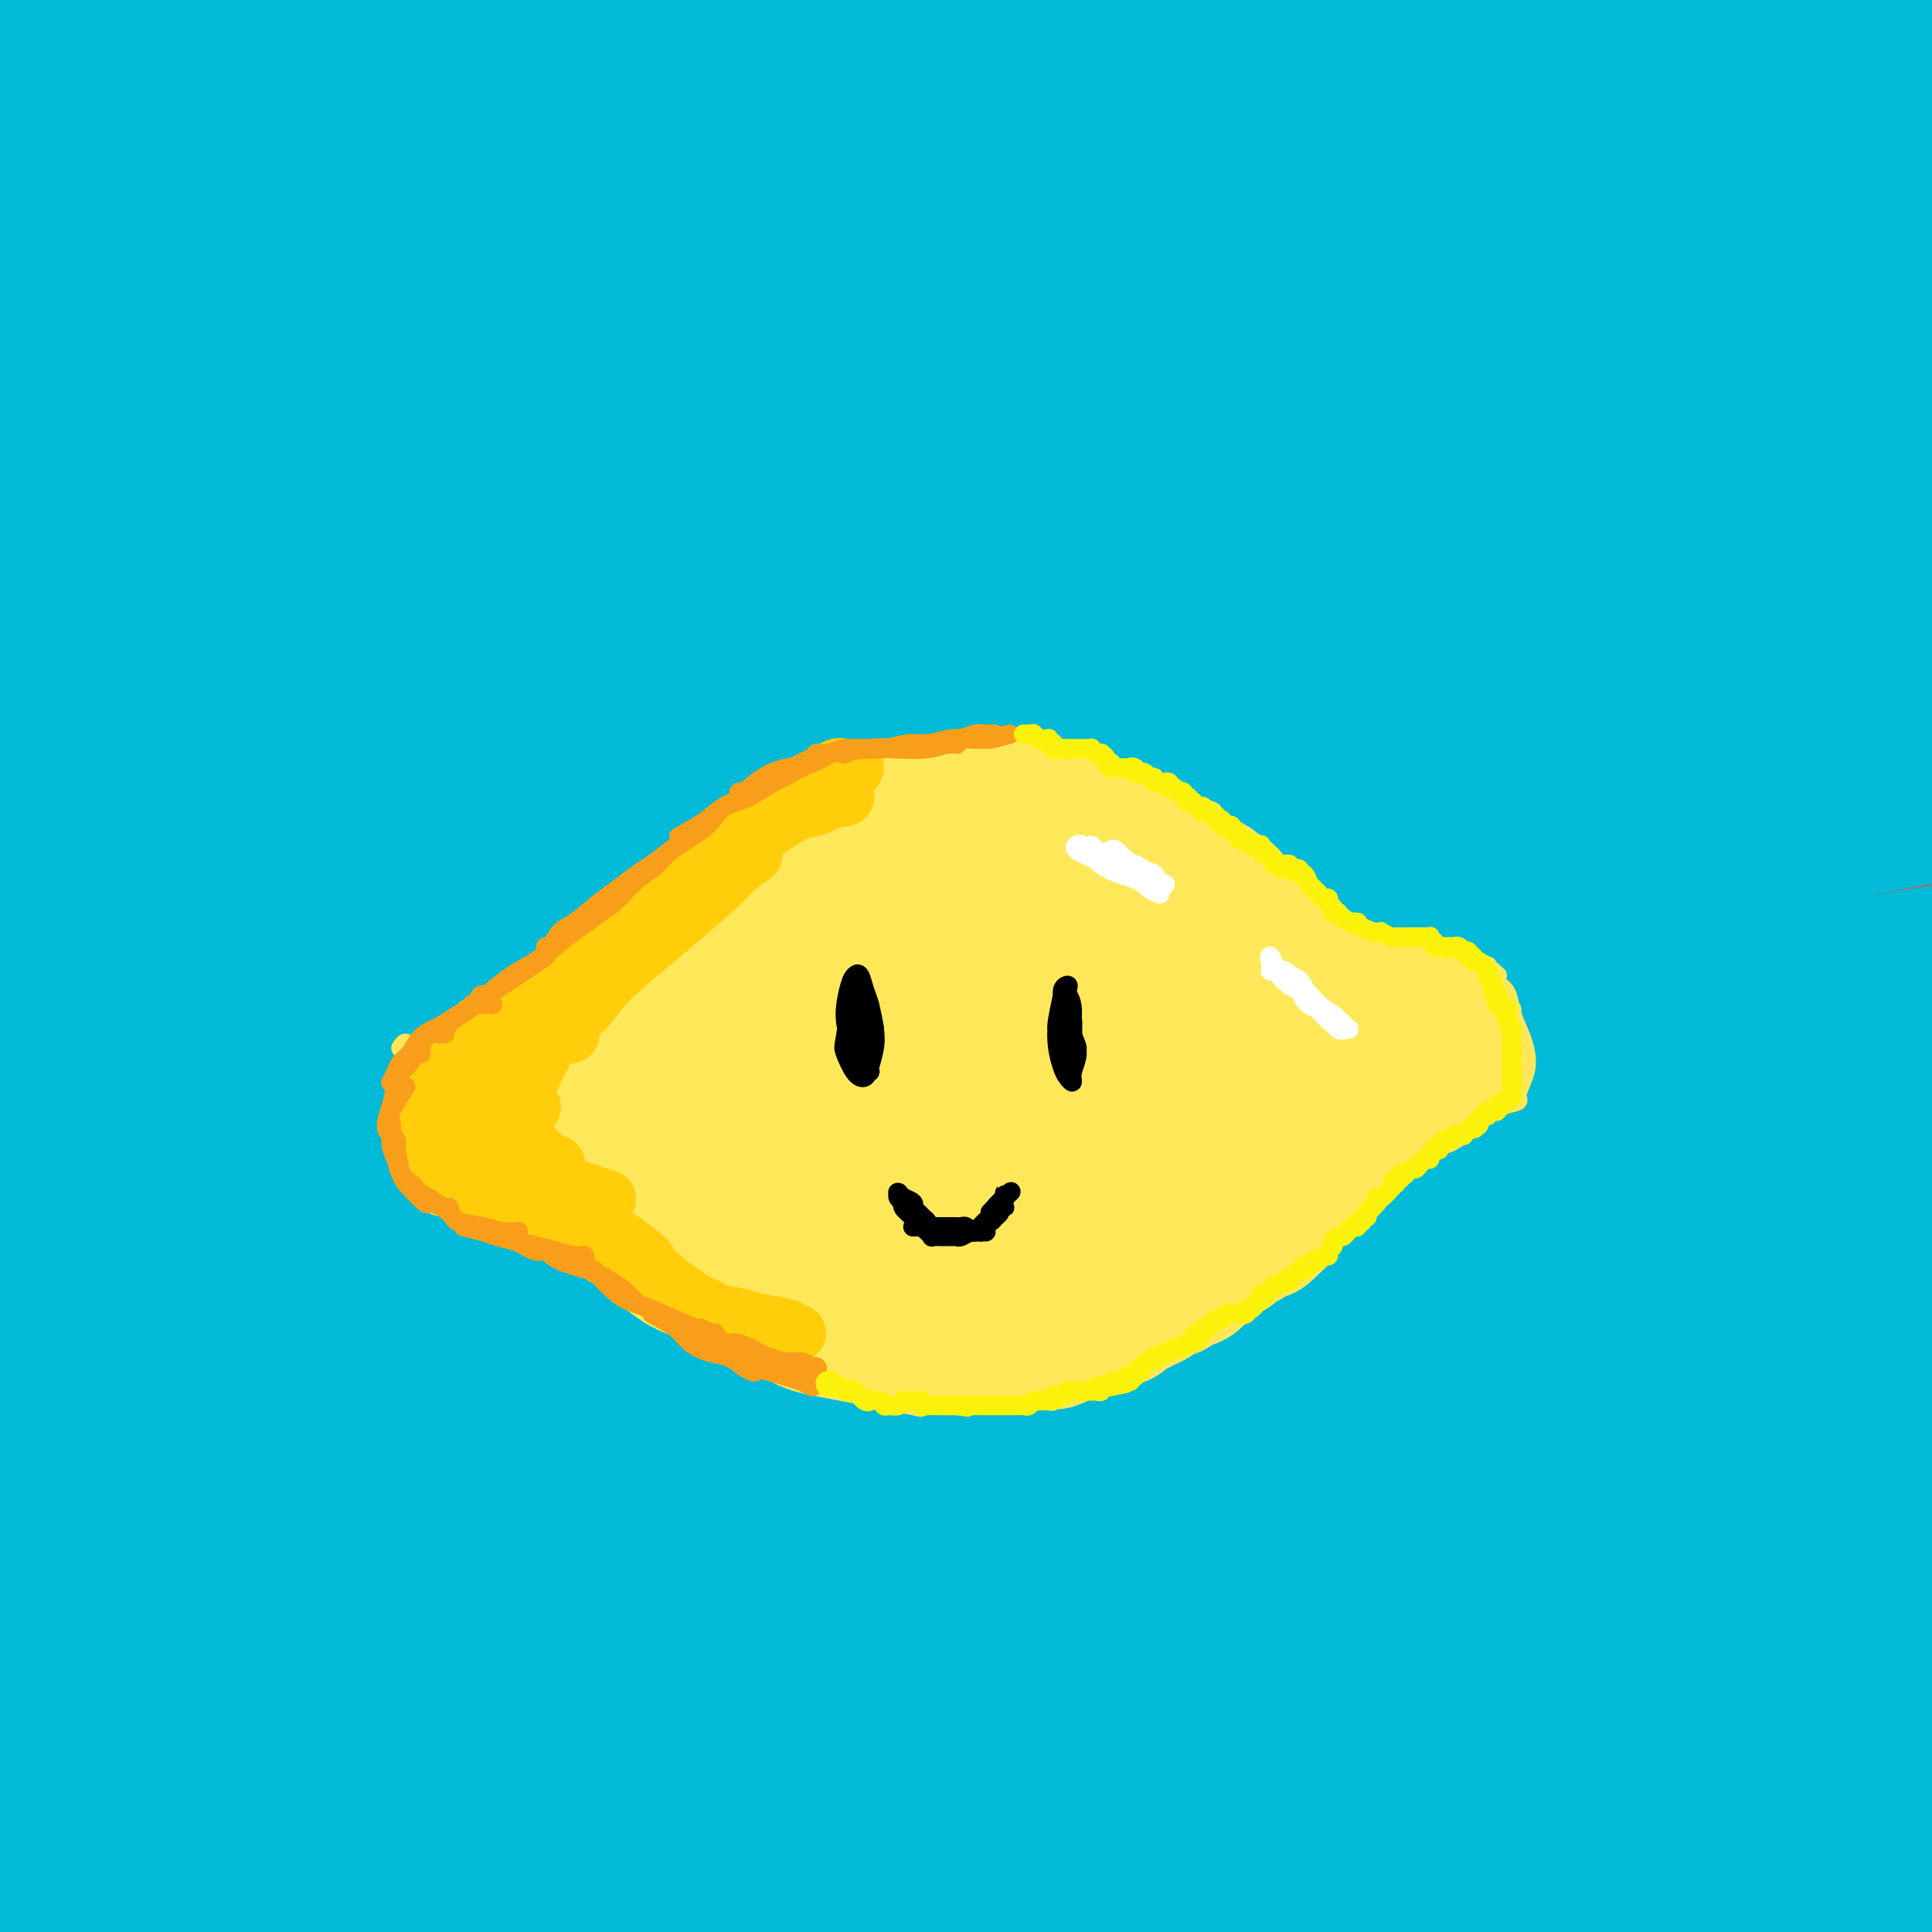 <svg viewBox='0 0 400 400' version='1.1' xmlns='http://www.w3.org/2000/svg' xmlns:xlink='http://www.w3.org/1999/xlink'><rect x="0" y="0" width="400" height="400" fill="#808080" stroke="none"/><g fill='none' stroke='rgb(0,186,216)' stroke-width='28' stroke-linecap='round' stroke-linejoin='round'><path d='M144,373c0.287,-0.257 0.574,-0.515 -5,0c-5.574,0.515 -17.011,1.802 -25,3c-7.989,1.198 -12.532,2.307 -16,3c-3.468,0.693 -5.862,0.971 -7,1c-1.138,0.029 -1.019,-0.190 1,0c2.019,0.190 5.938,0.788 12,1c6.062,0.212 14.267,0.038 24,0c9.733,-0.038 20.996,0.062 34,0c13.004,-0.062 27.751,-0.284 43,0c15.249,0.284 30.999,1.074 47,2c16.001,0.926 32.252,1.988 49,3c16.748,1.012 33.993,1.974 50,3c16.007,1.026 30.778,2.115 45,3c14.222,0.885 27.896,1.564 39,2c11.104,0.436 19.638,0.627 25,1c5.362,0.373 7.554,0.928 7,1c-0.554,0.072 -3.853,-0.339 -12,-1c-8.147,-0.661 -21.143,-1.572 -37,-2c-15.857,-0.428 -34.574,-0.375 -56,0c-21.426,0.375 -45.560,1.070 -71,2c-25.440,0.930 -52.186,2.095 -79,4c-26.814,1.905 -53.697,4.552 -80,7c-26.303,2.448 -52.026,4.699 -76,7c-23.974,2.301 -46.199,4.653 -65,7c-18.801,2.347 -34.177,4.690 -46,7c-11.823,2.310 -20.092,4.586 -25,6c-4.908,1.414 -6.453,1.964 -5,2c1.453,0.036 5.905,-0.444 14,-2c8.095,-1.556 19.833,-4.188 34,-7c14.167,-2.812 30.762,-5.803 50,-9c19.238,-3.197 41.119,-6.598 63,-10'/><path d='M76,407c37.691,-6.294 51.417,-8.030 73,-10c21.583,-1.970 51.023,-4.175 78,-6c26.977,-1.825 51.493,-3.272 75,-4c23.507,-0.728 46.006,-0.739 66,-1c19.994,-0.261 37.482,-0.772 52,-1c14.518,-0.228 26.067,-0.172 34,0c7.933,0.172 12.249,0.460 13,0c0.751,-0.460 -2.064,-1.669 -9,-3c-6.936,-1.331 -17.992,-2.784 -33,-4c-15.008,-1.216 -33.969,-2.194 -55,-3c-21.031,-0.806 -44.133,-1.441 -69,-1c-24.867,0.441 -51.500,1.958 -78,4c-26.500,2.042 -52.867,4.607 -79,8c-26.133,3.393 -52.031,7.612 -76,12c-23.969,4.388 -46.010,8.945 -64,13c-17.990,4.055 -31.929,7.607 -41,10c-9.071,2.393 -13.276,3.625 -14,4c-0.724,0.375 2.031,-0.108 9,-2c6.969,-1.892 18.151,-5.192 33,-9c14.849,-3.808 33.365,-8.124 54,-13c20.635,-4.876 43.390,-10.311 67,-15c23.610,-4.689 48.076,-8.633 73,-12c24.924,-3.367 50.305,-6.159 75,-9c24.695,-2.841 48.704,-5.731 71,-8c22.296,-2.269 42.880,-3.917 61,-5c18.120,-1.083 33.778,-1.602 46,-2c12.222,-0.398 21.010,-0.676 26,-1c4.990,-0.324 6.183,-0.695 3,-1c-3.183,-0.305 -10.742,-0.544 -23,-1c-12.258,-0.456 -29.217,-1.130 -50,-1c-20.783,0.130 -45.392,1.065 -70,2'/><path d='M324,348c-37.659,0.904 -60.308,3.162 -86,6c-25.692,2.838 -54.427,6.254 -91,12c-36.573,5.746 -80.983,13.821 -108,19c-27.017,5.179 -36.639,7.462 -51,11c-14.361,3.538 -33.459,8.329 -45,11c-11.541,2.671 -15.525,3.220 -16,3c-0.475,-0.220 2.558,-1.210 10,-4c7.442,-2.790 19.295,-7.381 35,-12c15.705,-4.619 35.264,-9.266 57,-14c21.736,-4.734 45.648,-9.555 71,-14c25.352,-4.445 52.145,-8.515 79,-12c26.855,-3.485 53.773,-6.387 80,-9c26.227,-2.613 51.762,-4.938 76,-7c24.238,-2.062 47.179,-3.863 67,-5c19.821,-1.137 36.520,-1.612 50,-2c13.480,-0.388 23.739,-0.689 29,-1c5.261,-0.311 5.525,-0.631 3,-1c-2.525,-0.369 -7.837,-0.788 -27,-1c-19.163,-0.212 -52.177,-0.218 -75,0c-22.823,0.218 -35.456,0.661 -58,2c-22.544,1.339 -55.001,3.574 -86,7c-30.999,3.426 -60.542,8.042 -90,13c-29.458,4.958 -58.832,10.257 -85,16c-26.168,5.743 -49.131,11.929 -67,16c-17.869,4.071 -30.646,6.028 -37,7c-6.354,0.972 -6.286,0.958 -4,0c2.286,-0.958 6.789,-2.859 23,-8c16.211,-5.141 44.129,-13.522 64,-19c19.871,-5.478 31.696,-8.052 51,-12c19.304,-3.948 46.087,-9.271 77,-14c30.913,-4.729 65.957,-8.865 101,-13'/><path d='M271,323c37.198,-5.038 41.192,-4.134 58,-5c16.808,-0.866 46.429,-3.504 70,-5c23.571,-1.496 41.092,-1.851 56,-2c14.908,-0.149 27.203,-0.092 36,0c8.797,0.092 14.097,0.220 11,0c-3.097,-0.220 -14.590,-0.786 -25,-1c-10.410,-0.214 -19.736,-0.074 -38,0c-18.264,0.074 -45.467,0.082 -74,1c-28.533,0.918 -58.398,2.745 -89,5c-30.602,2.255 -61.943,4.939 -92,9c-30.057,4.061 -58.831,9.498 -86,15c-27.169,5.502 -52.732,11.067 -74,16c-21.268,4.933 -38.240,9.232 -50,12c-11.760,2.768 -18.307,4.005 -20,4c-1.693,-0.005 1.469,-1.253 7,-3c5.531,-1.747 13.433,-3.992 31,-9c17.567,-5.008 44.801,-12.778 69,-19c24.199,-6.222 45.364,-10.894 72,-16c26.636,-5.106 58.742,-10.645 81,-14c22.258,-3.355 34.669,-4.528 61,-8c26.331,-3.472 66.581,-9.245 96,-13c29.419,-3.755 48.005,-5.493 66,-7c17.995,-1.507 35.398,-2.782 48,-4c12.602,-1.218 20.404,-2.378 24,-3c3.596,-0.622 2.986,-0.707 -3,-1c-5.986,-0.293 -17.346,-0.793 -34,-1c-16.654,-0.207 -38.601,-0.122 -66,1c-27.399,1.122 -60.251,3.280 -86,6c-25.749,2.720 -44.394,6.002 -71,10c-26.606,3.998 -61.173,8.714 -96,16c-34.827,7.286 -69.913,17.143 -105,27'/><path d='M48,334c-24.927,6.834 -34.746,10.418 -49,15c-14.254,4.582 -32.943,10.160 -44,13c-11.057,2.840 -14.480,2.941 -12,1c2.480,-1.941 10.865,-5.925 23,-11c12.135,-5.075 28.019,-11.241 47,-18c18.981,-6.759 41.058,-14.112 65,-21c23.942,-6.888 49.750,-13.312 76,-19c26.250,-5.688 52.942,-10.640 81,-15c28.058,-4.360 57.480,-8.129 79,-11c21.520,-2.871 35.137,-4.844 54,-7c18.863,-2.156 42.972,-4.493 62,-6c19.028,-1.507 32.976,-2.182 45,-3c12.024,-0.818 22.126,-1.778 26,-2c3.874,-0.222 1.522,0.293 -3,0c-4.522,-0.293 -11.213,-1.395 -32,-1c-20.787,0.395 -55.668,2.287 -81,4c-25.332,1.713 -41.114,3.247 -65,6c-23.886,2.753 -55.874,6.726 -95,14c-39.126,7.274 -85.388,17.848 -114,25c-28.612,7.152 -39.573,10.880 -57,17c-17.427,6.120 -41.319,14.632 -60,21c-18.681,6.368 -32.152,10.594 -38,12c-5.848,1.406 -4.073,-0.007 -1,-2c3.073,-1.993 7.444,-4.566 24,-12c16.556,-7.434 45.297,-19.730 66,-28c20.703,-8.270 33.367,-12.515 53,-19c19.633,-6.485 46.233,-15.210 79,-24c32.767,-8.790 71.700,-17.645 104,-24c32.300,-6.355 57.965,-10.211 77,-13c19.035,-2.789 31.438,-4.511 49,-7c17.562,-2.489 40.281,-5.744 63,-9'/><path d='M470,210c35.071,-5.351 28.250,-4.229 28,-4c-0.250,0.229 6.072,-0.434 4,-1c-2.072,-0.566 -12.539,-1.035 -30,0c-17.461,1.035 -41.917,3.575 -60,5c-18.083,1.425 -29.795,1.737 -58,6c-28.205,4.263 -72.903,12.478 -111,21c-38.097,8.522 -69.591,17.351 -93,24c-23.409,6.649 -38.732,11.117 -64,20c-25.268,8.883 -60.479,22.181 -81,30c-20.521,7.819 -26.350,10.160 -31,12c-4.650,1.840 -8.120,3.180 -7,2c1.120,-1.180 6.829,-4.879 19,-11c12.171,-6.121 30.803,-14.665 45,-21c14.197,-6.335 23.960,-10.462 48,-19c24.040,-8.538 62.357,-21.488 95,-31c32.643,-9.512 59.614,-15.586 80,-20c20.386,-4.414 34.189,-7.170 58,-11c23.811,-3.830 57.632,-8.735 81,-12c23.368,-3.265 36.284,-4.889 46,-6c9.716,-1.111 16.233,-1.710 22,-2c5.767,-0.290 10.783,-0.270 10,0c-0.783,0.270 -7.367,0.792 -10,1c-2.633,0.208 -1.317,0.104 0,0'/><path d='M202,296c-4.164,3.870 -8.329,7.739 -6,7c2.329,-0.739 11.150,-6.088 18,-10c6.850,-3.912 11.727,-6.387 27,-13c15.273,-6.613 40.942,-17.364 62,-25c21.058,-7.636 37.504,-12.156 56,-17c18.496,-4.844 39.041,-10.012 53,-13c13.959,-2.988 21.334,-3.794 31,-5c9.666,-1.206 21.625,-2.810 24,-3c2.375,-0.190 -4.834,1.033 -10,2c-5.166,0.967 -8.290,1.677 -23,5c-14.710,3.323 -41.008,9.260 -67,16c-25.992,6.740 -51.678,14.283 -71,20c-19.322,5.717 -32.279,9.608 -58,19c-25.721,9.392 -64.207,24.286 -91,36c-26.793,11.714 -41.895,20.249 -53,26c-11.105,5.751 -18.214,8.717 -23,10c-4.786,1.283 -7.249,0.883 -2,-4c5.249,-4.883 18.211,-14.248 28,-21c9.789,-6.752 16.404,-10.890 37,-22c20.596,-11.110 55.172,-29.190 86,-43c30.828,-13.810 57.908,-23.350 78,-30c20.092,-6.650 33.194,-10.411 56,-16c22.806,-5.589 55.314,-13.006 75,-17c19.686,-3.994 26.548,-4.566 31,-5c4.452,-0.434 6.493,-0.730 3,-1c-3.493,-0.270 -12.518,-0.515 -28,1c-15.482,1.515 -37.419,4.790 -56,8c-18.581,3.210 -33.805,6.355 -56,11c-22.195,4.645 -51.360,10.789 -89,22c-37.640,11.211 -83.754,27.489 -119,42c-35.246,14.511 -59.623,27.256 -84,40'/><path d='M31,316c-21.394,10.800 -32.880,17.801 -49,28c-16.120,10.199 -36.875,23.595 -46,29c-9.125,5.405 -6.621,2.819 -1,-2c5.621,-4.819 14.358,-11.871 29,-22c14.642,-10.129 35.187,-23.335 59,-38c23.813,-14.665 50.892,-30.789 81,-46c30.108,-15.211 63.245,-29.508 97,-42c33.755,-12.492 68.127,-23.180 101,-32c32.873,-8.820 64.246,-15.773 91,-21c26.754,-5.227 48.887,-8.726 66,-11c17.113,-2.274 29.204,-3.321 33,-4c3.796,-0.679 -0.705,-0.989 -5,-1c-4.295,-0.011 -8.384,0.277 -29,3c-20.616,2.723 -57.759,7.881 -92,14c-34.241,6.119 -65.579,13.197 -101,23c-35.421,9.803 -74.925,22.329 -113,36c-38.075,13.671 -74.720,28.485 -107,44c-32.280,15.515 -60.195,31.731 -81,44c-20.805,12.269 -34.499,20.593 -42,25c-7.501,4.407 -8.808,4.898 -5,2c3.808,-2.898 12.730,-9.185 27,-19c14.270,-9.815 33.889,-23.157 58,-38c24.111,-14.843 52.716,-31.186 84,-47c31.284,-15.814 65.247,-31.099 100,-44c34.753,-12.901 70.294,-23.417 104,-32c33.706,-8.583 65.576,-15.232 93,-20c27.424,-4.768 50.401,-7.656 68,-10c17.599,-2.344 29.820,-4.144 36,-5c6.180,-0.856 6.318,-0.769 0,0c-6.318,0.769 -19.091,2.220 -40,5c-20.909,2.780 -49.955,6.890 -79,11'/><path d='M368,146c-36.599,6.366 -68.597,14.282 -105,24c-36.403,9.718 -77.211,21.239 -117,35c-39.789,13.761 -78.558,29.764 -113,46c-34.442,16.236 -64.556,32.706 -86,45c-21.444,12.294 -34.216,20.412 -40,24c-5.784,3.588 -4.579,2.646 2,-2c6.579,-4.646 18.534,-12.998 37,-25c18.466,-12.002 43.444,-27.656 72,-44c28.556,-16.344 60.691,-33.380 95,-49c34.309,-15.620 70.793,-29.825 107,-42c36.207,-12.175 72.135,-22.321 106,-30c33.865,-7.679 65.665,-12.893 91,-17c25.335,-4.107 44.205,-7.108 57,-9c12.795,-1.892 19.516,-2.673 19,-3c-0.516,-0.327 -8.268,-0.198 -23,1c-14.732,1.198 -36.443,3.466 -64,8c-27.557,4.534 -60.961,11.333 -97,20c-36.039,8.667 -74.713,19.203 -114,32c-39.287,12.797 -79.188,27.857 -116,44c-36.812,16.143 -70.534,33.371 -97,48c-26.466,14.629 -45.675,26.660 -57,34c-11.325,7.340 -14.767,9.991 -13,9c1.767,-0.991 8.742,-5.622 22,-14c13.258,-8.378 32.799,-20.504 56,-35c23.201,-14.496 50.064,-31.364 80,-47c29.936,-15.636 62.947,-30.042 97,-43c34.053,-12.958 69.150,-24.469 103,-34c33.850,-9.531 66.455,-17.080 95,-23c28.545,-5.920 53.031,-10.209 72,-13c18.969,-2.791 32.420,-4.083 38,-5c5.580,-0.917 3.290,-1.458 1,-2'/><path d='M476,79c11.993,-2.530 -13.523,1.144 -37,4c-23.477,2.856 -44.913,4.892 -73,10c-28.087,5.108 -62.824,13.286 -99,23c-36.176,9.714 -73.790,20.962 -111,34c-37.210,13.038 -74.016,27.866 -107,43c-32.984,15.134 -62.145,30.575 -84,43c-21.855,12.425 -36.404,21.835 -44,27c-7.596,5.165 -8.240,6.085 -3,3c5.240,-3.085 16.365,-10.175 33,-21c16.635,-10.825 38.780,-25.385 65,-41c26.220,-15.615 56.515,-32.285 90,-48c33.485,-15.715 70.162,-30.473 107,-43c36.838,-12.527 73.838,-22.822 109,-31c35.162,-8.178 68.485,-14.240 95,-18c26.515,-3.760 46.220,-5.219 59,-6c12.780,-0.781 18.635,-0.885 17,-1c-1.635,-0.115 -10.759,-0.242 -27,1c-16.241,1.242 -39.600,3.852 -68,8c-28.400,4.148 -61.841,9.833 -98,18c-36.159,8.167 -75.035,18.817 -114,31c-38.965,12.183 -78.017,25.898 -114,41c-35.983,15.102 -68.897,31.589 -94,45c-25.103,13.411 -42.397,23.744 -52,30c-9.603,6.256 -11.517,8.434 -7,6c4.517,-2.434 15.464,-9.479 32,-20c16.536,-10.521 38.661,-24.518 65,-40c26.339,-15.482 56.892,-32.450 90,-48c33.108,-15.550 68.771,-29.684 105,-42c36.229,-12.316 73.023,-22.816 108,-31c34.977,-8.184 68.136,-14.053 93,-18c24.864,-3.947 41.432,-5.974 58,-8'/><path d='M470,30c27.896,-4.455 22.136,-2.592 16,-2c-6.136,0.592 -12.650,-0.087 -28,1c-15.350,1.087 -39.538,3.941 -68,8c-28.462,4.059 -61.200,9.322 -97,17c-35.800,7.678 -74.664,17.771 -114,30c-39.336,12.229 -79.145,26.594 -116,42c-36.855,15.406 -70.757,31.855 -97,46c-26.243,14.145 -44.827,25.987 -55,33c-10.173,7.013 -11.934,9.195 -7,7c4.934,-2.195 16.562,-8.769 33,-19c16.438,-10.231 37.686,-24.118 64,-39c26.314,-14.882 57.694,-30.759 91,-46c33.306,-15.241 68.540,-29.845 104,-42c35.460,-12.155 71.148,-21.862 105,-30c33.852,-8.138 65.868,-14.706 92,-19c26.132,-4.294 46.379,-6.313 60,-8c13.621,-1.687 20.615,-3.043 21,-4c0.385,-0.957 -5.839,-1.514 -19,-1c-13.161,0.514 -33.260,2.101 -59,5c-25.740,2.899 -57.122,7.112 -91,13c-33.878,5.888 -70.252,13.452 -107,23c-36.748,9.548 -73.870,21.079 -107,33c-33.130,11.921 -62.266,24.232 -84,34c-21.734,9.768 -36.064,16.993 -42,21c-5.936,4.007 -3.477,4.796 4,2c7.477,-2.796 19.971,-9.176 38,-18c18.029,-8.824 41.593,-20.091 68,-32c26.407,-11.909 55.655,-24.460 87,-36c31.345,-11.540 64.785,-22.068 97,-31c32.215,-8.932 63.204,-16.266 87,-21c23.796,-4.734 40.398,-6.867 57,-9'/><path d='M403,-12c13.253,-2.218 17.887,-3.264 17,-4c-0.887,-0.736 -7.294,-1.163 -21,0c-13.706,1.163 -34.712,3.917 -60,8c-25.288,4.083 -54.859,9.495 -87,17c-32.141,7.505 -66.854,17.102 -101,28c-34.146,10.898 -67.726,23.095 -97,35c-29.274,11.905 -54.243,23.517 -72,33c-17.757,9.483 -28.302,16.838 -32,20c-3.698,3.162 -0.549,2.130 8,-2c8.549,-4.130 22.498,-11.360 40,-21c17.502,-9.640 38.556,-21.691 63,-34c24.444,-12.309 52.277,-24.877 80,-36c27.723,-11.123 55.337,-20.803 80,-29c24.663,-8.197 46.377,-14.912 62,-19c15.623,-4.088 25.157,-5.550 24,-6c-1.157,-0.450 -13.005,0.113 -24,2c-10.995,1.887 -21.136,5.100 -40,10c-18.864,4.900 -46.450,11.487 -74,20c-27.550,8.513 -55.064,18.951 -81,29c-25.936,10.049 -50.295,19.709 -70,28c-19.705,8.291 -34.757,15.211 -43,19c-8.243,3.789 -9.678,4.445 -7,3c2.678,-1.445 9.467,-4.991 20,-12c10.533,-7.009 24.810,-17.479 42,-28c17.190,-10.521 37.295,-21.091 57,-31c19.705,-9.909 39.011,-19.157 55,-26c15.989,-6.843 28.660,-11.281 36,-14c7.340,-2.719 9.349,-3.718 7,-3c-2.349,0.718 -9.055,3.155 -21,7c-11.945,3.845 -29.127,9.099 -48,16c-18.873,6.901 -39.436,15.451 -60,24'/><path d='M56,22c-30.408,11.399 -41.926,16.396 -55,22c-13.074,5.604 -27.702,11.815 -36,15c-8.298,3.185 -10.266,3.343 -9,2c1.266,-1.343 5.766,-4.188 14,-10c8.234,-5.812 20.201,-14.592 34,-23c13.799,-8.408 29.431,-16.445 44,-24c14.569,-7.555 28.074,-14.628 39,-20c10.926,-5.372 19.271,-9.042 24,-11c4.729,-1.958 5.841,-2.202 3,-1c-2.841,1.202 -9.635,3.851 -20,8c-10.365,4.149 -24.302,9.799 -39,16c-14.698,6.201 -30.156,12.952 -44,19c-13.844,6.048 -26.072,11.393 -35,15c-8.928,3.607 -14.556,5.474 -17,6c-2.444,0.526 -1.705,-0.291 2,-3c3.705,-2.709 10.375,-7.310 19,-13c8.625,-5.690 19.206,-12.471 30,-19c10.794,-6.529 21.803,-12.808 31,-18c9.197,-5.192 16.583,-9.299 22,-12c5.417,-2.701 8.866,-3.997 9,-4c0.134,-0.003 -3.048,1.287 -9,4c-5.952,2.713 -14.676,6.850 -25,12c-10.324,5.150 -22.248,11.313 -33,17c-10.752,5.687 -20.333,10.900 -28,15c-7.667,4.100 -13.421,7.089 -16,9c-2.579,1.911 -1.983,2.745 1,2c2.983,-0.745 8.355,-3.070 16,-6c7.645,-2.930 17.565,-6.466 28,-10c10.435,-3.534 21.386,-7.067 32,-10c10.614,-2.933 20.890,-5.267 28,-6c7.110,-0.733 11.055,0.133 15,1'/><path d='M81,-5c3.005,1.028 3.016,3.098 -1,7c-4.016,3.902 -12.059,9.634 -22,17c-9.941,7.366 -21.782,16.364 -34,25c-12.218,8.636 -24.815,16.911 -36,25c-11.185,8.089 -20.958,15.993 -26,22c-5.042,6.007 -5.352,10.116 -5,12c0.352,1.884 1.365,1.541 7,-1c5.635,-2.541 15.890,-7.280 27,-12c11.110,-4.720 23.073,-9.420 35,-14c11.927,-4.580 23.817,-9.039 34,-12c10.183,-2.961 18.658,-4.424 24,-5c5.342,-0.576 7.552,-0.266 7,2c-0.552,2.266 -3.867,6.489 -11,12c-7.133,5.511 -18.086,12.309 -30,20c-11.914,7.691 -24.791,16.276 -37,25c-12.209,8.724 -23.751,17.589 -32,24c-8.249,6.411 -13.205,10.368 -16,13c-2.795,2.632 -3.428,3.940 3,1c6.428,-2.940 19.917,-10.128 30,-16c10.083,-5.872 16.758,-10.429 28,-17c11.242,-6.571 27.049,-15.156 40,-22c12.951,-6.844 23.045,-11.948 30,-15c6.955,-3.052 10.770,-4.051 11,-4c0.230,0.051 -3.126,1.153 -10,5c-6.874,3.847 -17.265,10.438 -30,18c-12.735,7.562 -27.815,16.096 -41,24c-13.185,7.904 -24.475,15.179 -33,21c-8.525,5.821 -14.285,10.189 -17,13c-2.715,2.811 -2.385,4.064 1,3c3.385,-1.064 9.824,-4.447 17,-8c7.176,-3.553 15.088,-7.277 23,-11'/><path d='M17,147c6.667,-3.167 3.333,-1.583 0,0'/></g>
<g fill='none' stroke='rgb(254,232,89)' stroke-width='4' stroke-linecap='round' stroke-linejoin='round'><path d='M83,217c0.352,-0.535 0.703,-1.070 1,-1c0.297,0.070 0.538,0.745 1,1c0.462,0.255 1.144,0.091 2,0c0.856,-0.091 1.887,-0.109 3,0c1.113,0.109 2.309,0.344 4,0c1.691,-0.344 3.876,-1.267 6,-2c2.124,-0.733 4.187,-1.274 6,-2c1.813,-0.726 3.375,-1.636 4,-2c0.625,-0.364 0.312,-0.182 0,0'/><path d='M94,213c1.344,0.072 2.689,0.145 4,0c1.311,-0.145 2.590,-0.507 4,-1c1.410,-0.493 2.951,-1.119 5,-2c2.049,-0.881 4.605,-2.019 7,-3c2.395,-0.981 4.628,-1.804 7,-3c2.372,-1.196 4.883,-2.764 7,-4c2.117,-1.236 3.839,-2.141 5,-3c1.161,-0.859 1.760,-1.674 2,-2c0.240,-0.326 0.120,-0.163 0,0'/><path d='M110,209c0.959,-1.035 1.917,-2.069 3,-3c1.083,-0.931 2.290,-1.757 4,-3c1.710,-1.243 3.921,-2.903 6,-4c2.079,-1.097 4.025,-1.632 6,-3c1.975,-1.368 3.980,-3.568 6,-5c2.020,-1.432 4.057,-2.095 6,-3c1.943,-0.905 3.792,-2.051 5,-3c1.208,-0.949 1.774,-1.700 2,-2c0.226,-0.300 0.113,-0.150 0,0'/><path d='M129,199c0.516,-1.872 1.032,-3.744 2,-5c0.968,-1.256 2.389,-1.896 4,-3c1.611,-1.104 3.414,-2.670 5,-4c1.586,-1.330 2.956,-2.422 5,-4c2.044,-1.578 4.762,-3.642 7,-5c2.238,-1.358 3.998,-2.010 6,-3c2.002,-0.990 4.248,-2.317 6,-3c1.752,-0.683 3.010,-0.722 4,-1c0.990,-0.278 1.711,-0.794 2,-1c0.289,-0.206 0.144,-0.103 0,0'/><path d='M141,183c2.279,-1.542 4.558,-3.083 6,-4c1.442,-0.917 2.045,-1.208 3,-2c0.955,-0.792 2.260,-2.084 4,-3c1.740,-0.916 3.915,-1.456 6,-2c2.085,-0.544 4.081,-1.091 6,-2c1.919,-0.909 3.763,-2.181 6,-3c2.237,-0.819 4.869,-1.186 7,-2c2.131,-0.814 3.762,-2.074 6,-3c2.238,-0.926 5.083,-1.516 8,-2c2.917,-0.484 5.906,-0.862 8,-1c2.094,-0.138 3.295,-0.037 4,0c0.705,0.037 0.916,0.011 1,0c0.084,-0.011 0.042,-0.005 0,0'/><path d='M160,170c1.732,-1.201 3.465,-2.402 5,-3c1.535,-0.598 2.874,-0.592 5,-1c2.126,-0.408 5.039,-1.230 8,-2c2.961,-0.770 5.968,-1.486 9,-2c3.032,-0.514 6.088,-0.824 9,-1c2.912,-0.176 5.681,-0.218 8,0c2.319,0.218 4.189,0.698 6,1c1.811,0.302 3.565,0.428 5,1c1.435,0.572 2.553,1.592 3,2c0.447,0.408 0.224,0.204 0,0'/><path d='M189,161c1.457,-0.424 2.914,-0.847 4,-1c1.086,-0.153 1.801,-0.035 3,0c1.199,0.035 2.881,-0.013 5,0c2.119,0.013 4.674,0.087 7,0c2.326,-0.087 4.423,-0.334 7,0c2.577,0.334 5.633,1.250 8,2c2.367,0.750 4.046,1.336 6,2c1.954,0.664 4.184,1.407 6,2c1.816,0.593 3.219,1.035 5,2c1.781,0.965 3.941,2.452 5,3c1.059,0.548 1.017,0.157 1,0c-0.017,-0.157 -0.008,-0.078 0,0'/><path d='M219,159c2.526,0.382 5.051,0.765 7,1c1.949,0.235 3.321,0.323 5,1c1.679,0.677 3.665,1.944 6,3c2.335,1.056 5.019,1.902 7,3c1.981,1.098 3.260,2.449 5,4c1.740,1.551 3.941,3.302 6,5c2.059,1.698 3.978,3.342 6,5c2.022,1.658 4.149,3.331 5,4c0.851,0.669 0.425,0.335 0,0'/><path d='M247,167c1.726,0.353 3.452,0.707 4,1c0.548,0.293 -0.080,0.527 0,1c0.080,0.473 0.870,1.185 2,2c1.130,0.815 2.599,1.734 4,3c1.401,1.266 2.732,2.880 4,4c1.268,1.120 2.471,1.747 4,3c1.529,1.253 3.384,3.131 5,5c1.616,1.869 2.994,3.730 5,5c2.006,1.270 4.641,1.949 7,3c2.359,1.051 4.443,2.475 6,3c1.557,0.525 2.588,0.150 3,0c0.412,-0.150 0.206,-0.075 0,0'/><path d='M272,187c1.707,1.318 3.415,2.636 4,3c0.585,0.364 0.049,-0.225 1,0c0.951,0.225 3.389,1.265 5,2c1.611,0.735 2.393,1.164 4,2c1.607,0.836 4.038,2.081 6,3c1.962,0.919 3.454,1.514 5,2c1.546,0.486 3.146,0.862 5,1c1.854,0.138 3.961,0.037 5,0c1.039,-0.037 1.011,-0.011 1,0c-0.011,0.011 -0.006,0.005 0,0'/><path d='M298,198c1.467,0.422 2.933,0.844 4,1c1.067,0.156 1.733,0.044 2,0c0.267,-0.044 0.133,-0.022 0,0'/><path d='M133,193c-0.698,2.072 -1.395,4.145 -2,5c-0.605,0.855 -1.117,0.493 -2,1c-0.883,0.507 -2.137,1.884 -4,3c-1.863,1.116 -4.334,1.972 -6,3c-1.666,1.028 -2.528,2.228 -4,3c-1.472,0.772 -3.554,1.117 -6,2c-2.446,0.883 -5.258,2.303 -7,3c-1.742,0.697 -2.415,0.671 -3,1c-0.585,0.329 -1.080,1.012 -1,1c0.080,-0.012 0.737,-0.718 1,-1c0.263,-0.282 0.131,-0.141 0,0'/><path d='M118,205c-1.548,0.349 -3.096,0.697 -4,1c-0.904,0.303 -1.162,0.560 -2,1c-0.838,0.440 -2.254,1.062 -4,2c-1.746,0.938 -3.820,2.192 -5,3c-1.180,0.808 -1.466,1.169 -3,2c-1.534,0.831 -4.316,2.132 -6,3c-1.684,0.868 -2.269,1.305 -3,2c-0.731,0.695 -1.608,1.650 -2,2c-0.392,0.350 -0.298,0.094 0,0c0.298,-0.094 0.799,-0.027 1,0c0.201,0.027 0.100,0.013 0,0'/><path d='M104,211c-1.864,-0.064 -3.727,-0.129 -4,0c-0.273,0.129 1.045,0.451 0,1c-1.045,0.549 -4.452,1.326 -6,2c-1.548,0.674 -1.235,1.245 -2,2c-0.765,0.755 -2.608,1.695 -4,3c-1.392,1.305 -2.334,2.977 -3,4c-0.666,1.023 -1.055,1.398 -1,2c0.055,0.602 0.553,1.431 1,2c0.447,0.569 0.842,0.877 1,1c0.158,0.123 0.079,0.062 0,0'/><path d='M93,216c-1.626,0.958 -3.252,1.916 -4,2c-0.748,0.084 -0.617,-0.704 -1,0c-0.383,0.704 -1.281,2.902 -2,4c-0.719,1.098 -1.258,1.096 -2,2c-0.742,0.904 -1.687,2.715 -2,4c-0.313,1.285 0.007,2.043 0,3c-0.007,0.957 -0.342,2.112 0,3c0.342,0.888 1.361,1.508 2,2c0.639,0.492 0.897,0.855 1,1c0.103,0.145 0.052,0.073 0,0'/><path d='M87,222c-0.733,1.069 -1.465,2.137 -2,3c-0.535,0.863 -0.872,1.519 -1,2c-0.128,0.481 -0.047,0.787 0,2c0.047,1.213 0.058,3.334 0,5c-0.058,1.666 -0.187,2.877 0,4c0.187,1.123 0.689,2.157 1,3c0.311,0.843 0.430,1.496 1,2c0.570,0.504 1.591,0.858 2,1c0.409,0.142 0.204,0.071 0,0'/><path d='M84,230c-0.827,1.556 -1.655,3.112 -2,4c-0.345,0.888 -0.208,1.110 0,2c0.208,0.890 0.488,2.450 1,4c0.512,1.550 1.255,3.091 2,4c0.745,0.909 1.493,1.186 2,2c0.507,0.814 0.775,2.167 2,3c1.225,0.833 3.407,1.147 5,1c1.593,-0.147 2.598,-0.756 3,-1c0.402,-0.244 0.201,-0.122 0,0'/><path d='M88,243c0.516,2.168 1.031,4.335 1,5c-0.031,0.665 -0.610,-0.173 0,0c0.610,0.173 2.409,1.356 4,2c1.591,0.644 2.973,0.747 4,1c1.027,0.253 1.698,0.655 3,1c1.302,0.345 3.235,0.631 5,1c1.765,0.369 3.361,0.820 4,1c0.639,0.180 0.319,0.090 0,0'/><path d='M99,249c2.643,1.292 5.286,2.584 7,3c1.714,0.416 2.498,-0.042 4,0c1.502,0.042 3.720,0.586 6,1c2.280,0.414 4.621,0.699 6,1c1.379,0.301 1.794,0.620 3,1c1.206,0.380 3.202,0.823 4,1c0.798,0.177 0.399,0.089 0,0'/><path d='M112,253c2.084,0.807 4.169,1.615 6,2c1.831,0.385 3.410,0.348 5,1c1.590,0.652 3.193,1.993 5,3c1.807,1.007 3.818,1.682 5,2c1.182,0.318 1.533,0.281 3,1c1.467,0.719 4.049,2.194 5,3c0.951,0.806 0.272,0.945 0,1c-0.272,0.055 -0.136,0.028 0,0'/><path d='M118,255c1.777,0.682 3.554,1.365 5,2c1.446,0.635 2.560,1.223 4,2c1.440,0.777 3.207,1.743 5,3c1.793,1.257 3.612,2.806 6,4c2.388,1.194 5.344,2.033 8,3c2.656,0.967 5.011,2.063 7,3c1.989,0.937 3.612,1.714 5,2c1.388,0.286 2.539,0.082 3,0c0.461,-0.082 0.230,-0.041 0,0'/><path d='M123,262c1.926,1.166 3.852,2.333 5,3c1.148,0.667 1.517,0.836 2,1c0.483,0.164 1.080,0.323 3,1c1.920,0.677 5.161,1.873 8,3c2.839,1.127 5.274,2.187 8,3c2.726,0.813 5.743,1.381 9,2c3.257,0.619 6.753,1.290 10,2c3.247,0.710 6.243,1.458 9,2c2.757,0.542 5.275,0.877 8,1c2.725,0.123 5.657,0.033 7,0c1.343,-0.033 1.098,-0.009 1,0c-0.098,0.009 -0.049,0.005 0,0'/><path d='M158,275c1.117,0.226 2.234,0.453 4,1c1.766,0.547 4.181,1.415 7,2c2.819,0.585 6.043,0.888 9,1c2.957,0.112 5.646,0.034 9,0c3.354,-0.034 7.372,-0.023 11,0c3.628,0.023 6.867,0.059 10,0c3.133,-0.059 6.159,-0.212 9,-1c2.841,-0.788 5.496,-2.212 7,-3c1.504,-0.788 1.858,-0.939 2,-1c0.142,-0.061 0.071,-0.030 0,0'/><path d='M191,279c1.532,0.510 3.064,1.019 5,1c1.936,-0.019 4.275,-0.568 7,-1c2.725,-0.432 5.835,-0.747 9,-1c3.165,-0.253 6.386,-0.443 9,-1c2.614,-0.557 4.620,-1.481 7,-2c2.380,-0.519 5.133,-0.634 7,-1c1.867,-0.366 2.849,-0.983 4,-2c1.151,-1.017 2.472,-2.433 3,-3c0.528,-0.567 0.264,-0.283 0,0'/><path d='M223,276c1.993,0.191 3.986,0.382 6,0c2.014,-0.382 4.051,-1.336 6,-2c1.949,-0.664 3.812,-1.036 6,-2c2.188,-0.964 4.702,-2.518 7,-4c2.298,-1.482 4.379,-2.892 6,-4c1.621,-1.108 2.783,-1.914 4,-3c1.217,-1.086 2.491,-2.453 3,-3c0.509,-0.547 0.255,-0.273 0,0'/><path d='M249,263c1.198,-0.230 2.395,-0.461 4,-1c1.605,-0.539 3.617,-1.388 5,-2c1.383,-0.612 2.136,-0.987 4,-2c1.864,-1.013 4.840,-2.663 7,-4c2.160,-1.337 3.505,-2.360 4,-3c0.495,-0.640 0.142,-0.897 0,-1c-0.142,-0.103 -0.071,-0.051 0,0'/><path d='M258,259c1.140,-0.765 2.279,-1.529 3,-2c0.721,-0.471 1.023,-0.647 2,-1c0.977,-0.353 2.630,-0.883 4,-2c1.370,-1.117 2.458,-2.821 4,-4c1.542,-1.179 3.537,-1.831 5,-3c1.463,-1.169 2.394,-2.853 3,-4c0.606,-1.147 0.887,-1.756 1,-2c0.113,-0.244 0.056,-0.122 0,0'/><path d='M273,249c0.790,-1.346 1.579,-2.693 2,-3c0.421,-0.307 0.473,0.425 1,0c0.527,-0.425 1.528,-2.009 3,-3c1.472,-0.991 3.414,-1.390 5,-2c1.586,-0.610 2.817,-1.432 4,-2c1.183,-0.568 2.319,-0.884 3,-1c0.681,-0.116 0.909,-0.033 1,0c0.091,0.033 0.046,0.017 0,0'/><path d='M281,239c1.663,0.910 3.327,1.821 5,2c1.673,0.179 3.356,-0.372 5,-1c1.644,-0.628 3.250,-1.331 5,-2c1.750,-0.669 3.644,-1.303 5,-2c1.356,-0.697 2.173,-1.457 3,-2c0.827,-0.543 1.665,-0.869 2,-1c0.335,-0.131 0.168,-0.065 0,0'/><path d='M295,237c0.990,0.042 1.980,0.084 3,0c1.020,-0.084 2.071,-0.293 3,-1c0.929,-0.707 1.738,-1.912 3,-3c1.262,-1.088 2.979,-2.060 4,-3c1.021,-0.940 1.345,-1.849 2,-3c0.655,-1.151 1.640,-2.543 2,-4c0.360,-1.457 0.097,-2.978 0,-4c-0.097,-1.022 -0.026,-1.544 0,-2c0.026,-0.456 0.007,-0.844 0,-1c-0.007,-0.156 -0.004,-0.078 0,0'/><path d='M310,229c1.712,-0.376 3.423,-0.753 4,-1c0.577,-0.247 0.018,-0.365 0,-1c-0.018,-0.635 0.504,-1.787 1,-3c0.496,-1.213 0.964,-2.487 1,-4c0.036,-1.513 -0.361,-3.267 -1,-5c-0.639,-1.733 -1.520,-3.446 -2,-5c-0.480,-1.554 -0.559,-2.949 -1,-4c-0.441,-1.051 -1.242,-1.760 -2,-2c-0.758,-0.240 -1.471,-0.013 -2,0c-0.529,0.013 -0.873,-0.189 -1,0c-0.127,0.189 -0.036,0.768 0,1c0.036,0.232 0.018,0.116 0,0'/><path d='M313,209c-1.145,-1.489 -2.290,-2.977 -3,-4c-0.710,-1.023 -0.985,-1.580 -2,-2c-1.015,-0.420 -2.772,-0.702 -4,-1c-1.228,-0.298 -1.928,-0.613 -3,-1c-1.072,-0.387 -2.514,-0.846 -3,-1c-0.486,-0.154 -0.014,-0.003 0,0c0.014,0.003 -0.429,-0.144 0,0c0.429,0.144 1.731,0.577 3,1c1.269,0.423 2.505,0.835 3,1c0.495,0.165 0.247,0.082 0,0'/><path d='M310,202c-1.353,-1.177 -2.706,-2.355 -4,-3c-1.294,-0.645 -2.529,-0.758 -3,-1c-0.471,-0.242 -0.179,-0.615 -1,-1c-0.821,-0.385 -2.756,-0.784 -4,-1c-1.244,-0.216 -1.796,-0.251 -2,0c-0.204,0.251 -0.058,0.786 0,1c0.058,0.214 0.029,0.107 0,0'/><path d='M109,253c1.629,1.766 3.259,3.531 4,4c0.741,0.469 0.594,-0.359 1,0c0.406,0.359 1.366,1.905 3,3c1.634,1.095 3.941,1.741 6,3c2.059,1.259 3.869,3.133 6,5c2.131,1.867 4.581,3.727 7,5c2.419,1.273 4.805,1.958 7,3c2.195,1.042 4.199,2.441 5,3c0.801,0.559 0.401,0.280 0,0'/><path d='M119,255c1.204,2.175 2.408,4.349 3,5c0.592,0.651 0.573,-0.222 1,0c0.427,0.222 1.299,1.540 3,3c1.701,1.460 4.230,3.061 7,5c2.770,1.939 5.781,4.215 9,6c3.219,1.785 6.644,3.078 10,5c3.356,1.922 6.642,4.474 10,6c3.358,1.526 6.789,2.026 12,3c5.211,0.974 12.203,2.421 15,3c2.797,0.579 1.398,0.289 0,0'/><path d='M143,276c2.156,0.856 4.312,1.712 5,2c0.688,0.288 -0.093,0.007 1,0c1.093,-0.007 4.058,0.259 7,1c2.942,0.741 5.860,1.955 9,3c3.140,1.045 6.502,1.920 10,3c3.498,1.080 7.130,2.366 11,3c3.870,0.634 7.976,0.615 12,1c4.024,0.385 7.965,1.175 12,1c4.035,-0.175 8.163,-1.316 11,-2c2.837,-0.684 4.382,-0.910 5,-1c0.618,-0.090 0.309,-0.045 0,0'/><path d='M187,286c1.213,0.395 2.427,0.789 4,1c1.573,0.211 3.506,0.238 6,0c2.494,-0.238 5.551,-0.741 9,-1c3.449,-0.259 7.291,-0.274 11,-1c3.709,-0.726 7.284,-2.165 11,-3c3.716,-0.835 7.573,-1.068 11,-2c3.427,-0.932 6.425,-2.565 9,-4c2.575,-1.435 4.729,-2.672 7,-4c2.271,-1.328 4.660,-2.748 6,-4c1.340,-1.252 1.630,-2.337 2,-3c0.370,-0.663 0.820,-0.904 1,-1c0.180,-0.096 0.090,-0.048 0,0'/><path d='M232,280c1.490,0.437 2.980,0.873 4,1c1.020,0.127 1.570,-0.057 3,-1c1.430,-0.943 3.739,-2.646 6,-4c2.261,-1.354 4.472,-2.359 7,-4c2.528,-1.641 5.371,-3.917 8,-6c2.629,-2.083 5.044,-3.973 7,-6c1.956,-2.027 3.452,-4.189 5,-6c1.548,-1.811 3.147,-3.269 4,-4c0.853,-0.731 0.960,-0.735 1,-1c0.040,-0.265 0.011,-0.790 0,-1c-0.011,-0.210 -0.006,-0.105 0,0'/><path d='M110,212c0.317,-1.767 0.634,-3.534 1,-4c0.366,-0.466 0.779,0.367 1,0c0.221,-0.367 0.248,-1.936 1,-3c0.752,-1.064 2.227,-1.624 4,-3c1.773,-1.376 3.842,-3.568 7,-6c3.158,-2.432 7.403,-5.106 10,-7c2.597,-1.894 3.545,-3.010 6,-5c2.455,-1.990 6.416,-4.854 8,-6c1.584,-1.146 0.792,-0.573 0,0'/><path d='M122,199c1.919,-0.957 3.839,-1.914 5,-3c1.161,-1.086 1.564,-2.302 3,-4c1.436,-1.698 3.905,-3.878 6,-6c2.095,-2.122 3.815,-4.187 7,-7c3.185,-2.813 7.834,-6.375 11,-9c3.166,-2.625 4.849,-4.312 7,-6c2.151,-1.688 4.772,-3.378 6,-4c1.228,-0.622 1.065,-0.178 1,0c-0.065,0.178 -0.033,0.089 0,0'/><path d='M134,189c1.099,-1.657 2.197,-3.314 4,-5c1.803,-1.686 4.309,-3.399 6,-5c1.691,-1.601 2.567,-3.088 5,-5c2.433,-1.912 6.422,-4.248 10,-6c3.578,-1.752 6.744,-2.919 9,-4c2.256,-1.081 3.602,-2.077 6,-3c2.398,-0.923 5.849,-1.773 8,-2c2.151,-0.227 3.002,0.170 3,0c-0.002,-0.170 -0.858,-0.906 -1,-1c-0.142,-0.094 0.429,0.453 1,1'/><path d='M159,167c1.161,-0.614 2.321,-1.229 4,-2c1.679,-0.771 3.876,-1.699 7,-3c3.124,-1.301 7.174,-2.974 10,-4c2.826,-1.026 4.429,-1.406 8,-2c3.571,-0.594 9.111,-1.403 13,-2c3.889,-0.597 6.128,-0.983 8,-1c1.872,-0.017 3.378,0.336 5,1c1.622,0.664 3.360,1.640 4,2c0.640,0.360 0.183,0.103 0,0c-0.183,-0.103 -0.091,-0.051 0,0'/><path d='M190,156c1.760,-0.011 3.521,-0.021 5,0c1.479,0.021 2.678,0.075 6,0c3.322,-0.075 8.767,-0.278 13,0c4.233,0.278 7.255,1.036 9,1c1.745,-0.036 2.213,-0.868 2,-1c-0.213,-0.132 -1.106,0.434 -2,1'/></g>
<g fill='none' stroke='rgb(254,232,89)' stroke-width='28' stroke-linecap='round' stroke-linejoin='round'><path d='M203,209c-1.490,-1.723 -2.980,-3.446 -4,-5c-1.020,-1.554 -1.571,-2.939 -3,-4c-1.429,-1.061 -3.735,-1.798 -6,-2c-2.265,-0.202 -4.488,0.130 -7,1c-2.512,0.870 -5.314,2.279 -8,4c-2.686,1.721 -5.256,3.753 -7,6c-1.744,2.247 -2.663,4.708 -3,7c-0.337,2.292 -0.092,4.416 1,6c1.092,1.584 3.030,2.628 6,3c2.970,0.372 6.970,0.072 11,-1c4.030,-1.072 8.090,-2.915 12,-5c3.910,-2.085 7.671,-4.410 11,-7c3.329,-2.590 6.225,-5.443 8,-8c1.775,-2.557 2.430,-4.818 2,-7c-0.430,-2.182 -1.946,-4.284 -4,-6c-2.054,-1.716 -4.645,-3.045 -8,-4c-3.355,-0.955 -7.473,-1.537 -12,-1c-4.527,0.537 -9.463,2.193 -14,4c-4.537,1.807 -8.674,3.765 -12,6c-3.326,2.235 -5.839,4.747 -7,7c-1.161,2.253 -0.968,4.248 1,6c1.968,1.752 5.712,3.262 9,4c3.288,0.738 6.120,0.704 10,0c3.880,-0.704 8.807,-2.078 14,-4c5.193,-1.922 10.650,-4.391 15,-7c4.350,-2.609 7.591,-5.359 10,-8c2.409,-2.641 3.986,-5.172 4,-7c0.014,-1.828 -1.535,-2.954 -4,-4c-2.465,-1.046 -5.847,-2.013 -10,-2c-4.153,0.013 -9.076,1.007 -14,2'/><path d='M194,183c-4.589,0.753 -9.063,1.634 -13,3c-3.937,1.366 -7.338,3.217 -10,5c-2.662,1.783 -4.585,3.497 -5,5c-0.415,1.503 0.676,2.795 2,4c1.324,1.205 2.879,2.322 8,2c5.121,-0.322 13.806,-2.084 18,-3c4.194,-0.916 3.897,-0.985 6,-2c2.103,-1.015 6.606,-2.976 10,-5c3.394,-2.024 5.680,-4.112 7,-6c1.320,-1.888 1.675,-3.576 1,-5c-0.675,-1.424 -2.380,-2.583 -5,-3c-2.620,-0.417 -6.155,-0.091 -10,0c-3.845,0.091 -7.999,-0.052 -12,1c-4.001,1.052 -7.850,3.300 -11,5c-3.150,1.700 -5.603,2.850 -7,4c-1.397,1.150 -1.738,2.298 -1,3c0.738,0.702 2.554,0.957 5,1c2.446,0.043 5.520,-0.128 9,-1c3.480,-0.872 7.365,-2.447 11,-4c3.635,-1.553 7.021,-3.084 10,-5c2.979,-1.916 5.551,-4.217 7,-6c1.449,-1.783 1.773,-3.048 1,-4c-0.773,-0.952 -2.645,-1.590 -5,-2c-2.355,-0.410 -5.193,-0.592 -9,0c-3.807,0.592 -8.583,1.959 -13,4c-4.417,2.041 -8.474,4.756 -12,7c-3.526,2.244 -6.519,4.016 -9,6c-2.481,1.984 -4.448,4.181 -5,6c-0.552,1.819 0.313,3.259 2,4c1.687,0.741 4.196,0.783 7,0c2.804,-0.783 5.902,-2.392 9,-4'/><path d='M180,193c4.324,-1.452 7.135,-3.084 10,-5c2.865,-1.916 5.784,-4.118 8,-6c2.216,-1.882 3.730,-3.445 4,-5c0.270,-1.555 -0.704,-3.103 -2,-4c-1.296,-0.897 -2.914,-1.144 -7,0c-4.086,1.144 -10.641,3.678 -14,5c-3.359,1.322 -3.521,1.431 -6,3c-2.479,1.569 -7.275,4.598 -11,7c-3.725,2.402 -6.380,4.177 -8,6c-1.620,1.823 -2.206,3.694 -2,5c0.206,1.306 1.203,2.049 3,2c1.797,-0.049 4.392,-0.888 7,-2c2.608,-1.112 5.229,-2.498 8,-4c2.771,-1.502 5.694,-3.121 8,-5c2.306,-1.879 3.997,-4.017 5,-6c1.003,-1.983 1.318,-3.811 1,-5c-0.318,-1.189 -1.268,-1.739 -3,-2c-1.732,-0.261 -4.247,-0.234 -7,1c-2.753,1.234 -5.745,3.674 -9,6c-3.255,2.326 -6.774,4.537 -10,7c-3.226,2.463 -6.160,5.179 -9,8c-2.840,2.821 -5.584,5.748 -7,8c-1.416,2.252 -1.502,3.828 -1,5c0.502,1.172 1.592,1.941 3,2c1.408,0.059 3.134,-0.590 6,-2c2.866,-1.410 6.872,-3.581 10,-6c3.128,-2.419 5.377,-5.088 7,-7c1.623,-1.912 2.621,-3.069 4,-5c1.379,-1.931 3.141,-4.635 3,-6c-0.141,-1.365 -2.183,-1.390 -4,-1c-1.817,0.390 -3.408,1.195 -5,2'/><path d='M162,189c-2.955,0.906 -5.842,2.670 -9,5c-3.158,2.330 -6.587,5.224 -10,8c-3.413,2.776 -6.812,5.433 -9,8c-2.188,2.567 -3.167,5.045 -4,7c-0.833,1.955 -1.520,3.388 0,4c1.520,0.612 5.246,0.402 7,0c1.754,-0.402 1.535,-0.998 3,-2c1.465,-1.002 4.616,-2.411 7,-4c2.384,-1.589 4.003,-3.358 5,-5c0.997,-1.642 1.372,-3.158 1,-4c-0.372,-0.842 -1.490,-1.011 -3,-1c-1.510,0.011 -3.413,0.201 -6,1c-2.587,0.799 -5.858,2.207 -9,4c-3.142,1.793 -6.154,3.970 -9,6c-2.846,2.030 -5.527,3.912 -7,6c-1.473,2.088 -1.740,4.382 -2,6c-0.260,1.618 -0.514,2.560 1,3c1.514,0.440 4.795,0.379 7,0c2.205,-0.379 3.336,-1.075 5,-2c1.664,-0.925 3.863,-2.077 6,-4c2.137,-1.923 4.212,-4.615 5,-6c0.788,-1.385 0.289,-1.461 0,-2c-0.289,-0.539 -0.368,-1.539 -2,-2c-1.632,-0.461 -4.816,-0.381 -7,0c-2.184,0.381 -3.369,1.065 -5,2c-1.631,0.935 -3.707,2.122 -6,4c-2.293,1.878 -4.802,4.448 -6,6c-1.198,1.552 -1.084,2.086 -1,3c0.084,0.914 0.138,2.208 1,3c0.862,0.792 2.532,1.084 4,1c1.468,-0.084 2.734,-0.542 4,-1'/><path d='M123,233c2.034,-0.543 3.121,-1.899 4,-3c0.879,-1.101 1.552,-1.945 2,-3c0.448,-1.055 0.672,-2.320 0,-3c-0.672,-0.680 -2.239,-0.775 -4,-1c-1.761,-0.225 -3.714,-0.579 -6,0c-2.286,0.579 -4.905,2.093 -6,3c-1.095,0.907 -0.667,1.208 -1,2c-0.333,0.792 -1.428,2.077 -2,3c-0.572,0.923 -0.620,1.485 0,2c0.620,0.515 1.910,0.983 3,1c1.090,0.017 1.980,-0.419 3,-1c1.020,-0.581 2.169,-1.308 3,-2c0.831,-0.692 1.345,-1.349 2,-2c0.655,-0.651 1.452,-1.298 1,-2c-0.452,-0.702 -2.152,-1.461 -3,-2c-0.848,-0.539 -0.844,-0.858 -2,-1c-1.156,-0.142 -3.473,-0.108 -5,0c-1.527,0.108 -2.264,0.291 -3,1c-0.736,0.709 -1.470,1.945 -2,3c-0.530,1.055 -0.857,1.930 -1,3c-0.143,1.070 -0.101,2.334 0,3c0.101,0.666 0.262,0.733 1,1c0.738,0.267 2.051,0.733 3,1c0.949,0.267 1.532,0.336 2,0c0.468,-0.336 0.820,-1.075 1,-2c0.180,-0.925 0.189,-2.035 0,-3c-0.189,-0.965 -0.575,-1.786 -1,-2c-0.425,-0.214 -0.887,0.180 -2,0c-1.113,-0.180 -2.877,-0.933 -4,-1c-1.123,-0.067 -1.607,0.552 -2,1c-0.393,0.448 -0.697,0.724 -1,1'/><path d='M103,230c-1.529,0.402 -0.352,1.908 0,3c0.352,1.092 -0.123,1.771 0,2c0.123,0.229 0.843,0.009 2,0c1.157,-0.009 2.750,0.192 4,0c1.250,-0.192 2.158,-0.777 3,-2c0.842,-1.223 1.618,-3.086 2,-4c0.382,-0.914 0.370,-0.881 0,-1c-0.370,-0.119 -1.098,-0.390 -2,-1c-0.902,-0.610 -1.979,-1.560 -3,-2c-1.021,-0.440 -1.987,-0.370 -3,0c-1.013,0.370 -2.073,1.040 -3,2c-0.927,0.960 -1.720,2.209 -2,3c-0.280,0.791 -0.048,1.124 0,2c0.048,0.876 -0.089,2.295 0,3c0.089,0.705 0.403,0.694 1,1c0.597,0.306 1.478,0.927 2,1c0.522,0.073 0.684,-0.402 1,-1c0.316,-0.598 0.787,-1.320 1,-2c0.213,-0.680 0.170,-1.317 0,-2c-0.170,-0.683 -0.466,-1.410 -1,-2c-0.534,-0.590 -1.307,-1.042 -2,-1c-0.693,0.042 -1.307,0.578 -2,1c-0.693,0.422 -1.467,0.730 -2,1c-0.533,0.270 -0.827,0.504 -1,1c-0.173,0.496 -0.226,1.255 0,2c0.226,0.745 0.732,1.476 1,2c0.268,0.524 0.298,0.842 1,1c0.702,0.158 2.075,0.156 3,0c0.925,-0.156 1.403,-0.465 2,-1c0.597,-0.535 1.313,-1.296 2,-2c0.687,-0.704 1.343,-1.352 2,-2'/><path d='M109,232c1.595,-1.015 0.581,-1.553 0,-2c-0.581,-0.447 -0.730,-0.802 -1,-1c-0.270,-0.198 -0.662,-0.240 -1,0c-0.338,0.240 -0.621,0.762 -1,1c-0.379,0.238 -0.854,0.192 0,1c0.854,0.808 3.036,2.470 4,3c0.964,0.530 0.711,-0.072 2,0c1.289,0.072 4.120,0.819 7,1c2.880,0.181 5.808,-0.203 9,-1c3.192,-0.797 6.648,-2.007 10,-3c3.352,-0.993 6.598,-1.771 9,-3c2.402,-1.229 3.958,-2.911 5,-4c1.042,-1.089 1.568,-1.584 1,-2c-0.568,-0.416 -2.230,-0.753 -4,-1c-1.770,-0.247 -3.650,-0.405 -6,0c-2.350,0.405 -5.172,1.373 -8,3c-2.828,1.627 -5.661,3.915 -8,6c-2.339,2.085 -4.183,3.968 -5,6c-0.817,2.032 -0.606,4.212 0,6c0.606,1.788 1.608,3.185 4,4c2.392,0.815 6.175,1.048 10,1c3.825,-0.048 7.692,-0.378 11,-1c3.308,-0.622 6.058,-1.535 9,-3c2.942,-1.465 6.074,-3.483 8,-5c1.926,-1.517 2.644,-2.535 3,-4c0.356,-1.465 0.351,-3.379 0,-5c-0.351,-1.621 -1.047,-2.951 -3,-4c-1.953,-1.049 -5.163,-1.817 -8,-2c-2.837,-0.183 -5.302,0.220 -8,1c-2.698,0.780 -5.628,1.937 -8,3c-2.372,1.063 -4.186,2.031 -6,3'/><path d='M134,230c-4.078,1.961 -3.273,3.364 -3,5c0.273,1.636 0.014,3.505 1,5c0.986,1.495 3.215,2.616 6,4c2.785,1.384 6.124,3.032 9,4c2.876,0.968 5.287,1.258 9,2c3.713,0.742 8.727,1.938 11,2c2.273,0.062 1.805,-1.008 2,-2c0.195,-0.992 1.054,-1.906 1,-3c-0.054,-1.094 -1.021,-2.369 -3,-4c-1.979,-1.631 -4.970,-3.618 -8,-5c-3.030,-1.382 -6.101,-2.160 -9,-3c-2.899,-0.840 -5.627,-1.742 -8,-2c-2.373,-0.258 -4.390,0.127 -6,1c-1.610,0.873 -2.814,2.235 -3,4c-0.186,1.765 0.646,3.932 2,6c1.354,2.068 3.231,4.036 6,6c2.769,1.964 6.431,3.925 10,5c3.569,1.075 7.047,1.265 11,2c3.953,0.735 8.382,2.016 12,3c3.618,0.984 6.424,1.671 9,2c2.576,0.329 4.920,0.299 6,0c1.080,-0.299 0.895,-0.868 0,-2c-0.895,-1.132 -2.502,-2.826 -5,-4c-2.498,-1.174 -5.889,-1.827 -9,-3c-3.111,-1.173 -5.944,-2.866 -9,-4c-3.056,-1.134 -6.335,-1.708 -9,-2c-2.665,-0.292 -4.717,-0.302 -6,0c-1.283,0.302 -1.798,0.916 -2,2c-0.202,1.084 -0.093,2.638 1,4c1.093,1.362 3.169,2.532 6,4c2.831,1.468 6.415,3.234 10,5'/><path d='M166,262c4.472,2.439 7.652,4.036 11,5c3.348,0.964 6.865,1.295 10,2c3.135,0.705 5.887,1.782 8,2c2.113,0.218 3.587,-0.425 5,-1c1.413,-0.575 2.766,-1.083 1,-3c-1.766,-1.917 -6.650,-5.243 -9,-7c-2.350,-1.757 -2.167,-1.945 -4,-3c-1.833,-1.055 -5.683,-2.976 -9,-4c-3.317,-1.024 -6.103,-1.152 -9,-1c-2.897,0.152 -5.907,0.585 -8,1c-2.093,0.415 -3.269,0.811 -4,2c-0.731,1.189 -1.016,3.170 0,5c1.016,1.830 3.333,3.510 6,5c2.667,1.490 5.685,2.790 9,4c3.315,1.210 6.926,2.329 11,3c4.074,0.671 8.609,0.893 12,1c3.391,0.107 5.637,0.099 8,0c2.363,-0.099 4.844,-0.290 6,-1c1.156,-0.710 0.987,-1.940 0,-3c-0.987,-1.060 -2.793,-1.949 -5,-3c-2.207,-1.051 -4.816,-2.263 -8,-3c-3.184,-0.737 -6.942,-1.000 -10,-1c-3.058,0.000 -5.414,0.263 -8,1c-2.586,0.737 -5.400,1.949 -7,3c-1.600,1.051 -1.984,1.941 -2,3c-0.016,1.059 0.336,2.288 2,3c1.664,0.712 4.639,0.906 8,1c3.361,0.094 7.107,0.087 11,0c3.893,-0.087 7.933,-0.254 12,-1c4.067,-0.746 8.162,-2.070 11,-3c2.838,-0.930 4.419,-1.465 6,-2'/><path d='M220,267c3.071,-1.124 2.248,-1.433 2,-2c-0.248,-0.567 0.080,-1.391 -1,-2c-1.080,-0.609 -3.567,-1.003 -6,-1c-2.433,0.003 -4.813,0.401 -7,1c-2.187,0.599 -4.180,1.398 -7,3c-2.820,1.602 -6.468,4.008 -8,5c-1.532,0.992 -0.948,0.569 0,1c0.948,0.431 2.260,1.714 4,2c1.740,0.286 3.908,-0.426 7,-1c3.092,-0.574 7.108,-1.011 11,-2c3.892,-0.989 7.659,-2.530 11,-4c3.341,-1.470 6.255,-2.869 9,-4c2.745,-1.131 5.322,-1.994 7,-3c1.678,-1.006 2.458,-2.156 3,-3c0.542,-0.844 0.847,-1.381 0,-2c-0.847,-0.619 -2.847,-1.320 -5,-1c-2.153,0.320 -4.458,1.660 -7,3c-2.542,1.340 -5.322,2.679 -8,4c-2.678,1.321 -5.255,2.623 -7,4c-1.745,1.377 -2.658,2.827 -3,4c-0.342,1.173 -0.112,2.067 1,2c1.112,-0.067 3.107,-1.097 6,-2c2.893,-0.903 6.685,-1.679 10,-3c3.315,-1.321 6.153,-3.188 9,-5c2.847,-1.812 5.704,-3.570 8,-5c2.296,-1.430 4.030,-2.532 5,-4c0.970,-1.468 1.177,-3.302 1,-4c-0.177,-0.698 -0.738,-0.259 -2,0c-1.262,0.259 -3.224,0.339 -5,1c-1.776,0.661 -3.364,1.903 -5,3c-1.636,1.097 -3.318,2.048 -5,3'/><path d='M238,255c-3.689,1.890 -4.413,3.116 -5,4c-0.587,0.884 -1.039,1.426 -1,2c0.039,0.574 0.568,1.178 2,1c1.432,-0.178 3.767,-1.140 6,-2c2.233,-0.860 4.363,-1.620 8,-4c3.637,-2.380 8.781,-6.380 11,-8c2.219,-1.620 1.512,-0.862 2,-2c0.488,-1.138 2.170,-4.174 3,-6c0.830,-1.826 0.807,-2.443 0,-3c-0.807,-0.557 -2.397,-1.054 -4,-1c-1.603,0.054 -3.220,0.661 -6,2c-2.780,1.339 -6.722,3.412 -9,5c-2.278,1.588 -2.891,2.691 -4,4c-1.109,1.309 -2.714,2.824 -3,4c-0.286,1.176 0.745,2.014 2,2c1.255,-0.014 2.732,-0.878 5,-2c2.268,-1.122 5.326,-2.500 8,-4c2.674,-1.500 4.962,-3.121 7,-5c2.038,-1.879 3.825,-4.015 5,-6c1.175,-1.985 1.737,-3.818 1,-5c-0.737,-1.182 -2.774,-1.713 -5,-2c-2.226,-0.287 -4.642,-0.328 -8,0c-3.358,0.328 -7.657,1.027 -12,2c-4.343,0.973 -8.730,2.220 -13,4c-4.270,1.780 -8.425,4.093 -12,6c-3.575,1.907 -6.572,3.407 -8,5c-1.428,1.593 -1.289,3.278 0,4c1.289,0.722 3.727,0.482 7,0c3.273,-0.482 7.381,-1.207 12,-3c4.619,-1.793 9.748,-4.655 14,-7c4.252,-2.345 7.626,-4.172 11,-6'/><path d='M252,234c5.333,-3.689 6.167,-6.412 6,-8c-0.167,-1.588 -1.334,-2.039 -3,-3c-1.666,-0.961 -3.830,-2.430 -9,-3c-5.170,-0.570 -13.345,-0.240 -18,0c-4.655,0.240 -5.789,0.390 -12,3c-6.211,2.610 -17.501,7.681 -23,10c-5.499,2.319 -5.209,1.887 -6,3c-0.791,1.113 -2.663,3.771 -3,6c-0.337,2.229 0.862,4.030 5,4c4.138,-0.030 11.216,-1.892 16,-3c4.784,-1.108 7.275,-1.461 12,-3c4.725,-1.539 11.686,-4.262 17,-7c5.314,-2.738 8.982,-5.491 12,-8c3.018,-2.509 5.385,-4.775 6,-7c0.615,-2.225 -0.521,-4.411 -3,-6c-2.479,-1.589 -6.301,-2.581 -11,-3c-4.699,-0.419 -10.274,-0.263 -16,1c-5.726,1.263 -11.604,3.634 -17,6c-5.396,2.366 -10.312,4.729 -14,7c-3.688,2.271 -6.150,4.451 -7,6c-0.850,1.549 -0.089,2.467 3,3c3.089,0.533 8.504,0.680 14,0c5.496,-0.680 11.071,-2.186 17,-4c5.929,-1.814 12.213,-3.936 18,-6c5.787,-2.064 11.078,-4.070 15,-6c3.922,-1.930 6.474,-3.783 8,-5c1.526,-1.217 2.025,-1.799 1,-3c-1.025,-1.201 -3.574,-3.023 -8,-4c-4.426,-0.977 -10.730,-1.109 -15,-1c-4.270,0.109 -6.506,0.460 -9,1c-2.494,0.540 -5.247,1.270 -8,2'/><path d='M220,206c-3.218,0.791 -2.764,1.268 -2,2c0.764,0.732 1.839,1.720 4,2c2.161,0.280 5.410,-0.147 10,0c4.590,0.147 10.523,0.868 14,1c3.477,0.132 4.499,-0.326 7,-1c2.501,-0.674 6.482,-1.563 8,-2c1.518,-0.437 0.573,-0.421 0,-1c-0.573,-0.579 -0.774,-1.753 -2,-3c-1.226,-1.247 -3.477,-2.569 -7,-4c-3.523,-1.431 -8.318,-2.972 -11,-4c-2.682,-1.028 -3.253,-1.542 -5,-2c-1.747,-0.458 -4.672,-0.861 -6,-1c-1.328,-0.139 -1.061,-0.013 -1,0c0.061,0.013 -0.084,-0.086 1,0c1.084,0.086 3.395,0.358 6,1c2.605,0.642 5.502,1.654 8,2c2.498,0.346 4.598,0.025 6,0c1.402,-0.025 2.108,0.246 3,0c0.892,-0.246 1.971,-1.007 2,-2c0.029,-0.993 -0.992,-2.217 -2,-3c-1.008,-0.783 -2.002,-1.125 -4,-2c-1.998,-0.875 -4.998,-2.283 -8,-3c-3.002,-0.717 -6.005,-0.743 -8,-1c-1.995,-0.257 -2.982,-0.746 -4,-1c-1.018,-0.254 -2.067,-0.275 -2,0c0.067,0.275 1.251,0.844 2,1c0.749,0.156 1.063,-0.102 3,0c1.937,0.102 5.499,0.563 8,1c2.501,0.437 3.943,0.848 5,1c1.057,0.152 1.731,0.043 2,0c0.269,-0.043 0.135,-0.022 0,0'/><path d='M247,187c2.028,0.060 -1.904,-1.290 -4,-2c-2.096,-0.710 -2.358,-0.779 -4,-1c-1.642,-0.221 -4.663,-0.595 -7,-1c-2.337,-0.405 -3.989,-0.840 -5,-1c-1.011,-0.160 -1.380,-0.046 -1,0c0.380,0.046 1.509,0.025 2,0c0.491,-0.025 0.346,-0.052 1,0c0.654,0.052 2.109,0.184 3,0c0.891,-0.184 1.219,-0.683 2,-1c0.781,-0.317 2.017,-0.452 2,-1c-0.017,-0.548 -1.285,-1.509 -2,-2c-0.715,-0.491 -0.876,-0.511 -2,-1c-1.124,-0.489 -3.212,-1.447 -5,-2c-1.788,-0.553 -3.277,-0.701 -4,-1c-0.723,-0.299 -0.681,-0.750 -1,-1c-0.319,-0.250 -1.001,-0.298 -1,0c0.001,0.298 0.683,0.941 1,1c0.317,0.059 0.269,-0.468 1,0c0.731,0.468 2.241,1.929 4,3c1.759,1.071 3.767,1.751 5,2c1.233,0.249 1.692,0.068 3,1c1.308,0.932 3.464,2.978 5,4c1.536,1.022 2.450,1.022 3,1c0.550,-0.022 0.736,-0.065 1,0c0.264,0.065 0.608,0.238 0,0c-0.608,-0.238 -2.167,-0.885 -3,-1c-0.833,-0.115 -0.942,0.304 -2,0c-1.058,-0.304 -3.067,-1.329 -4,-2c-0.933,-0.671 -0.790,-0.988 -1,-1c-0.210,-0.012 -0.774,0.282 0,1c0.774,0.718 2.887,1.859 5,3'/><path d='M239,185c1.976,0.754 4.917,1.138 7,2c2.083,0.862 3.309,2.201 6,4c2.691,1.799 6.849,4.058 10,6c3.151,1.942 5.297,3.565 7,5c1.703,1.435 2.963,2.681 4,4c1.037,1.319 1.851,2.712 2,3c0.149,0.288 -0.366,-0.529 -1,-1c-0.634,-0.471 -1.386,-0.597 -2,-1c-0.614,-0.403 -1.088,-1.084 -2,-2c-0.912,-0.916 -2.260,-2.069 -3,-3c-0.740,-0.931 -0.872,-1.642 -1,-2c-0.128,-0.358 -0.254,-0.364 0,0c0.254,0.364 0.886,1.096 2,2c1.114,0.904 2.708,1.979 4,3c1.292,1.021 2.282,1.987 4,3c1.718,1.013 4.164,2.072 6,3c1.836,0.928 3.063,1.725 4,2c0.937,0.275 1.583,0.030 2,0c0.417,-0.030 0.605,0.157 0,0c-0.605,-0.157 -2.005,-0.658 -3,-1c-0.995,-0.342 -1.587,-0.524 -3,-1c-1.413,-0.476 -3.647,-1.245 -5,-2c-1.353,-0.755 -1.825,-1.498 -2,-2c-0.175,-0.502 -0.054,-0.765 0,-1c0.054,-0.235 0.040,-0.441 1,0c0.960,0.441 2.892,1.530 4,2c1.108,0.470 1.391,0.322 3,1c1.609,0.678 4.545,2.182 6,3c1.455,0.818 1.430,0.951 2,1c0.570,0.049 1.734,0.014 2,0c0.266,-0.014 -0.367,-0.007 -1,0'/><path d='M292,213c3.734,1.602 0.570,0.107 -1,-1c-1.570,-1.107 -1.544,-1.824 -2,-2c-0.456,-0.176 -1.393,0.191 -2,0c-0.607,-0.191 -0.884,-0.941 -1,-1c-0.116,-0.059 -0.070,0.573 1,1c1.070,0.427 3.165,0.650 4,1c0.835,0.350 0.410,0.827 1,1c0.590,0.173 2.197,0.043 3,0c0.803,-0.043 0.804,0.003 1,0c0.196,-0.003 0.589,-0.054 1,0c0.411,0.054 0.842,0.214 1,0c0.158,-0.214 0.045,-0.801 0,-1c-0.045,-0.199 -0.022,-0.009 0,0c0.022,0.009 0.044,-0.163 0,0c-0.044,0.163 -0.155,0.662 0,1c0.155,0.338 0.575,0.514 1,1c0.425,0.486 0.856,1.283 1,2c0.144,0.717 0.001,1.354 0,2c-0.001,0.646 0.140,1.301 0,2c-0.140,0.699 -0.562,1.440 -1,2c-0.438,0.560 -0.894,0.937 -1,1c-0.106,0.063 0.138,-0.189 0,0c-0.138,0.189 -0.657,0.819 -1,1c-0.343,0.181 -0.511,-0.088 -1,0c-0.489,0.088 -1.300,0.531 -2,1c-0.700,0.469 -1.291,0.962 -2,1c-0.709,0.038 -1.538,-0.379 -2,0c-0.462,0.379 -0.557,1.555 -1,2c-0.443,0.445 -1.235,0.158 -2,0c-0.765,-0.158 -1.504,-0.188 -2,0c-0.496,0.188 -0.748,0.594 -1,1'/><path d='M284,228c-2.879,1.388 -2.077,0.358 -2,0c0.077,-0.358 -0.571,-0.043 -1,0c-0.429,0.043 -0.639,-0.184 -1,0c-0.361,0.184 -0.872,0.779 -1,1c-0.128,0.221 0.127,0.067 1,0c0.873,-0.067 2.363,-0.048 3,0c0.637,0.048 0.422,0.125 1,0c0.578,-0.125 1.948,-0.453 3,-1c1.052,-0.547 1.784,-1.313 3,-2c1.216,-0.687 2.915,-1.294 4,-2c1.085,-0.706 1.556,-1.512 2,-2c0.444,-0.488 0.862,-0.660 1,-1c0.138,-0.340 -0.003,-0.849 0,-1c0.003,-0.151 0.149,0.057 0,0c-0.149,-0.057 -0.593,-0.377 -1,0c-0.407,0.377 -0.775,1.453 -1,2c-0.225,0.547 -0.305,0.566 -1,1c-0.695,0.434 -2.003,1.283 -3,2c-0.997,0.717 -1.682,1.303 -2,2c-0.318,0.697 -0.268,1.504 -1,2c-0.732,0.496 -2.246,0.680 -3,1c-0.754,0.320 -0.747,0.775 -1,1c-0.253,0.225 -0.765,0.221 -1,0c-0.235,-0.221 -0.192,-0.658 0,-1c0.192,-0.342 0.535,-0.589 1,-1c0.465,-0.411 1.054,-0.987 2,-2c0.946,-1.013 2.251,-2.465 3,-3c0.749,-0.535 0.943,-0.154 1,0c0.057,0.154 -0.023,0.080 0,0c0.023,-0.080 0.149,-0.166 0,0c-0.149,0.166 -0.575,0.583 -1,1'/><path d='M289,225c0.440,-0.595 -0.459,0.417 -1,1c-0.541,0.583 -0.723,0.737 -1,1c-0.277,0.263 -0.647,0.635 -1,1c-0.353,0.365 -0.687,0.724 -1,1c-0.313,0.276 -0.605,0.469 -1,1c-0.395,0.531 -0.895,1.400 -1,2c-0.105,0.600 0.183,0.930 0,1c-0.183,0.070 -0.836,-0.122 -1,0c-0.164,0.122 0.162,0.557 0,1c-0.162,0.443 -0.813,0.894 -1,1c-0.187,0.106 0.090,-0.131 0,0c-0.090,0.131 -0.549,0.631 -1,1c-0.451,0.369 -0.895,0.606 -1,1c-0.105,0.394 0.130,0.946 0,1c-0.130,0.054 -0.626,-0.388 -1,0c-0.374,0.388 -0.625,1.606 -1,2c-0.375,0.394 -0.874,-0.035 -1,0c-0.126,0.035 0.121,0.534 0,1c-0.121,0.466 -0.610,0.898 -1,1c-0.390,0.102 -0.682,-0.127 -1,0c-0.318,0.127 -0.663,0.612 -1,1c-0.337,0.388 -0.668,0.681 -1,1c-0.332,0.319 -0.666,0.663 -1,1c-0.334,0.337 -0.666,0.668 -1,1c-0.334,0.332 -0.668,0.666 -1,1c-0.332,0.334 -0.663,0.667 -1,1c-0.337,0.333 -0.682,0.667 -1,1c-0.318,0.333 -0.611,0.667 -1,1c-0.389,0.333 -0.874,0.667 -1,1c-0.126,0.333 0.107,0.667 0,1c-0.107,0.333 -0.553,0.667 -1,1'/><path d='M264,253c-4.062,4.284 -1.717,0.993 -1,0c0.717,-0.993 -0.193,0.311 -1,1c-0.807,0.689 -1.511,0.762 -2,1c-0.489,0.238 -0.765,0.641 -1,1c-0.235,0.359 -0.430,0.674 -1,1c-0.570,0.326 -1.514,0.665 -2,1c-0.486,0.335 -0.515,0.667 -1,1c-0.485,0.333 -1.425,0.666 -2,1c-0.575,0.334 -0.784,0.668 -1,1c-0.216,0.332 -0.438,0.663 -1,1c-0.562,0.337 -1.464,0.682 -2,1c-0.536,0.318 -0.707,0.611 -1,1c-0.293,0.389 -0.707,0.874 -1,1c-0.293,0.126 -0.464,-0.107 -1,0c-0.536,0.107 -1.438,0.553 -2,1c-0.562,0.447 -0.783,0.893 -1,1c-0.217,0.107 -0.428,-0.126 -1,0c-0.572,0.126 -1.505,0.611 -2,1c-0.495,0.389 -0.551,0.683 -1,1c-0.449,0.317 -1.290,0.658 -2,1c-0.710,0.342 -1.289,0.684 -2,1c-0.711,0.316 -1.552,0.607 -2,1c-0.448,0.393 -0.501,0.889 -1,1c-0.499,0.111 -1.442,-0.162 -2,0c-0.558,0.162 -0.731,0.760 -1,1c-0.269,0.240 -0.635,0.120 -1,0c-0.365,-0.120 -0.728,-0.242 -1,0c-0.272,0.242 -0.454,0.848 -1,1c-0.546,0.152 -1.455,-0.152 -2,0c-0.545,0.152 -0.727,0.758 -1,1c-0.273,0.242 -0.636,0.121 -1,0'/><path d='M222,276c-6.850,3.575 -2.974,1.011 -2,0c0.974,-1.011 -0.952,-0.471 -2,0c-1.048,0.471 -1.217,0.873 -2,1c-0.783,0.127 -2.181,-0.022 -3,0c-0.819,0.022 -1.059,0.217 -2,0c-0.941,-0.217 -2.583,-0.844 -3,-1c-0.417,-0.156 0.389,0.158 0,0c-0.389,-0.158 -1.975,-0.788 -3,-1c-1.025,-0.212 -1.490,-0.004 -2,0c-0.510,0.004 -1.064,-0.195 -2,0c-0.936,0.195 -2.252,0.783 -3,1c-0.748,0.217 -0.928,0.062 -1,0c-0.072,-0.062 -0.036,-0.031 0,0'/><path d='M295,208c0.067,0.033 0.134,0.065 0,0c-0.134,-0.065 -0.469,-0.228 -1,0c-0.531,0.228 -1.259,0.847 -2,1c-0.741,0.153 -1.495,-0.159 -2,0c-0.505,0.159 -0.761,0.789 -1,1c-0.239,0.211 -0.459,0.004 -1,0c-0.541,-0.004 -1.402,0.196 -2,0c-0.598,-0.196 -0.934,-0.788 -1,-1c-0.066,-0.212 0.137,-0.043 0,0c-0.137,0.043 -0.614,-0.041 -1,0c-0.386,0.041 -0.681,0.208 -1,0c-0.319,-0.208 -0.663,-0.791 -1,-1c-0.337,-0.209 -0.668,-0.045 -1,0c-0.332,0.045 -0.667,-0.030 -1,0c-0.333,0.030 -0.665,0.167 -1,0c-0.335,-0.167 -0.672,-0.636 -1,-1c-0.328,-0.364 -0.647,-0.622 -1,-1c-0.353,-0.378 -0.738,-0.875 -1,-1c-0.262,-0.125 -0.399,0.121 -1,0c-0.601,-0.121 -1.667,-0.610 -2,-1c-0.333,-0.390 0.065,-0.682 0,-1c-0.065,-0.318 -0.595,-0.663 -1,-1c-0.405,-0.337 -0.686,-0.668 -1,-1c-0.314,-0.332 -0.662,-0.666 -1,-1c-0.338,-0.334 -0.668,-0.667 -1,-1c-0.332,-0.333 -0.666,-0.667 -1,-1c-0.334,-0.333 -0.667,-0.667 -1,-1c-0.333,-0.333 -0.667,-0.667 -1,-1'/><path d='M266,196c-2.340,-1.748 -1.189,-0.116 -1,0c0.189,0.116 -0.583,-1.282 -1,-2c-0.417,-0.718 -0.479,-0.756 -1,-1c-0.521,-0.244 -1.502,-0.695 -2,-1c-0.498,-0.305 -0.515,-0.463 -1,-1c-0.485,-0.537 -1.439,-1.454 -2,-2c-0.561,-0.546 -0.727,-0.720 -1,-1c-0.273,-0.280 -0.651,-0.666 -1,-1c-0.349,-0.334 -0.670,-0.615 -1,-1c-0.330,-0.385 -0.668,-0.874 -1,-1c-0.332,-0.126 -0.656,0.111 -1,0c-0.344,-0.111 -0.708,-0.568 -1,-1c-0.292,-0.432 -0.512,-0.838 -1,-1c-0.488,-0.162 -1.243,-0.081 -2,0c-0.757,0.081 -1.516,0.162 -2,0c-0.484,-0.162 -0.694,-0.568 -1,-1c-0.306,-0.432 -0.708,-0.890 -1,-1c-0.292,-0.110 -0.473,0.129 -1,0c-0.527,-0.129 -1.398,-0.625 -2,-1c-0.602,-0.375 -0.934,-0.630 -1,-1c-0.066,-0.370 0.133,-0.854 0,-1c-0.133,-0.146 -0.598,0.048 -1,0c-0.402,-0.048 -0.742,-0.338 -1,-1c-0.258,-0.662 -0.436,-1.698 -1,-2c-0.564,-0.302 -1.516,0.129 -2,0c-0.484,-0.129 -0.500,-0.819 -1,-1c-0.500,-0.181 -1.485,0.147 -2,0c-0.515,-0.147 -0.562,-0.770 -1,-1c-0.438,-0.230 -1.268,-0.066 -2,0c-0.732,0.066 -1.366,0.033 -2,0'/><path d='M228,173c-1.722,-0.244 -1.028,0.144 -1,0c0.028,-0.144 -0.611,-0.822 -1,-1c-0.389,-0.178 -0.528,0.145 -1,0c-0.472,-0.145 -1.278,-0.757 -2,-1c-0.722,-0.243 -1.361,-0.118 -2,0c-0.639,0.118 -1.277,0.227 -2,0c-0.723,-0.227 -1.530,-0.792 -2,-1c-0.470,-0.208 -0.601,-0.060 -1,0c-0.399,0.060 -1.065,0.031 -2,0c-0.935,-0.031 -2.137,-0.065 -3,0c-0.863,0.065 -1.386,0.227 -2,0c-0.614,-0.227 -1.319,-0.844 -2,-1c-0.681,-0.156 -1.338,0.151 -2,0c-0.662,-0.151 -1.328,-0.758 -2,-1c-0.672,-0.242 -1.349,-0.117 -2,0c-0.651,0.117 -1.276,0.228 -2,0c-0.724,-0.228 -1.546,-0.793 -2,-1c-0.454,-0.207 -0.541,-0.055 -1,0c-0.459,0.055 -1.292,0.015 -2,0c-0.708,-0.015 -1.293,-0.004 -2,0c-0.707,0.004 -1.538,0.001 -2,0c-0.462,-0.001 -0.557,-0.001 -1,0c-0.443,0.001 -1.235,0.004 -2,0c-0.765,-0.004 -1.504,-0.015 -2,0c-0.496,0.015 -0.748,0.056 -1,0c-0.252,-0.056 -0.504,-0.208 -1,0c-0.496,0.208 -1.235,0.777 -2,1c-0.765,0.223 -1.556,0.101 -2,0c-0.444,-0.101 -0.543,-0.181 -1,0c-0.457,0.181 -1.274,0.623 -2,1c-0.726,0.377 -1.363,0.688 -2,1'/><path d='M174,170c-3.577,0.477 -1.518,0.168 -1,0c0.518,-0.168 -0.504,-0.196 -1,0c-0.496,0.196 -0.467,0.616 -1,1c-0.533,0.384 -1.627,0.733 -2,1c-0.373,0.267 -0.026,0.453 -1,1c-0.974,0.547 -3.270,1.455 -4,2c-0.730,0.545 0.105,0.727 0,1c-0.105,0.273 -1.149,0.636 -2,1c-0.851,0.364 -1.509,0.728 -2,1c-0.491,0.272 -0.816,0.453 -1,1c-0.184,0.547 -0.228,1.461 -1,2c-0.772,0.539 -2.273,0.704 -3,1c-0.727,0.296 -0.679,0.722 -1,1c-0.321,0.278 -1.011,0.407 -2,1c-0.989,0.593 -2.279,1.650 -3,2c-0.721,0.350 -0.875,-0.009 -1,0c-0.125,0.009 -0.222,0.385 -1,1c-0.778,0.615 -2.236,1.470 -3,2c-0.764,0.530 -0.835,0.734 -1,1c-0.165,0.266 -0.425,0.595 -1,1c-0.575,0.405 -1.464,0.887 -2,1c-0.536,0.113 -0.720,-0.143 -1,0c-0.280,0.143 -0.656,0.686 -1,1c-0.344,0.314 -0.655,0.399 -1,1c-0.345,0.601 -0.722,1.719 -1,2c-0.278,0.281 -0.456,-0.276 -1,0c-0.544,0.276 -1.455,1.386 -2,2c-0.545,0.614 -0.723,0.732 -1,1c-0.277,0.268 -0.651,0.688 -1,1c-0.349,0.312 -0.671,0.518 -1,1c-0.329,0.482 -0.664,1.241 -1,2'/><path d='M129,203c-1.666,1.593 -0.833,0.076 -1,0c-0.167,-0.076 -1.336,1.290 -2,2c-0.664,0.710 -0.823,0.765 -1,1c-0.177,0.235 -0.371,0.650 -1,1c-0.629,0.350 -1.693,0.634 -2,1c-0.307,0.366 0.142,0.815 0,1c-0.142,0.185 -0.877,0.105 -1,0c-0.123,-0.105 0.366,-0.235 0,0c-0.366,0.235 -1.586,0.836 -2,1c-0.414,0.164 -0.023,-0.110 0,0c0.023,0.110 -0.324,0.603 -1,1c-0.676,0.397 -1.683,0.699 -2,1c-0.317,0.301 0.055,0.601 0,1c-0.055,0.399 -0.535,0.895 -1,1c-0.465,0.105 -0.913,-0.182 -1,0c-0.087,0.182 0.187,0.834 0,1c-0.187,0.166 -0.834,-0.153 -1,0c-0.166,0.153 0.149,0.777 0,1c-0.149,0.223 -0.762,0.045 -1,0c-0.238,-0.045 -0.101,0.043 0,0c0.101,-0.043 0.168,-0.218 0,0c-0.168,0.218 -0.569,0.828 -1,1c-0.431,0.172 -0.890,-0.095 -1,0c-0.110,0.095 0.129,0.551 0,1c-0.129,0.449 -0.626,0.891 -1,1c-0.374,0.109 -0.626,-0.115 -1,0c-0.374,0.115 -0.870,0.569 -1,1c-0.130,0.431 0.106,0.837 0,1c-0.106,0.163 -0.553,0.081 -1,0'/><path d='M106,221c-3.498,2.719 -0.744,0.517 0,0c0.744,-0.517 -0.522,0.650 -1,1c-0.478,0.350 -0.166,-0.116 0,0c0.166,0.116 0.188,0.815 0,1c-0.188,0.185 -0.586,-0.143 -1,0c-0.414,0.143 -0.843,0.756 -1,1c-0.157,0.244 -0.042,0.117 0,0c0.042,-0.117 0.011,-0.224 0,0c-0.011,0.224 -0.003,0.778 0,1c0.003,0.222 0.002,0.111 0,0'/></g>
<g fill='none' stroke='rgb(255,205,10)' stroke-width='12' stroke-linecap='round' stroke-linejoin='round'><path d='M177,159c-0.895,-0.015 -1.790,-0.030 -2,0c-0.210,0.030 0.265,0.105 0,0c-0.265,-0.105 -1.271,-0.389 -2,0c-0.729,0.389 -1.183,1.452 -2,2c-0.817,0.548 -1.998,0.581 -3,1c-1.002,0.419 -1.824,1.223 -3,2c-1.176,0.777 -2.707,1.528 -4,2c-1.293,0.472 -2.348,0.666 -3,1c-0.652,0.334 -0.901,0.810 -1,1c-0.099,0.190 -0.050,0.095 0,0'/><path d='M171,161c-1.552,0.249 -3.104,0.497 -4,1c-0.896,0.503 -1.136,1.260 -2,2c-0.864,0.740 -2.354,1.462 -4,2c-1.646,0.538 -3.450,0.890 -5,2c-1.550,1.110 -2.846,2.977 -4,4c-1.154,1.023 -2.165,1.202 -3,2c-0.835,0.798 -1.494,2.215 -2,3c-0.506,0.785 -0.859,0.939 -1,1c-0.141,0.061 -0.071,0.031 0,0'/><path d='M164,165c-1.522,0.800 -3.045,1.599 -4,2c-0.955,0.401 -1.344,0.402 -2,1c-0.656,0.598 -1.581,1.791 -3,3c-1.419,1.209 -3.333,2.433 -5,4c-1.667,1.567 -3.088,3.478 -5,5c-1.912,1.522 -4.316,2.657 -6,4c-1.684,1.343 -2.647,2.896 -4,4c-1.353,1.104 -3.095,1.759 -4,2c-0.905,0.241 -0.973,0.069 -1,0c-0.027,-0.069 -0.014,-0.034 0,0'/><path d='M151,173c-1.553,1.100 -3.105,2.200 -4,3c-0.895,0.800 -1.131,1.299 -2,2c-0.869,0.701 -2.370,1.604 -4,3c-1.630,1.396 -3.390,3.285 -5,5c-1.610,1.715 -3.069,3.255 -5,5c-1.931,1.745 -4.332,3.695 -6,5c-1.668,1.305 -2.603,1.967 -4,3c-1.397,1.033 -3.256,2.438 -4,3c-0.744,0.562 -0.372,0.281 0,0'/><path d='M131,189c-0.927,0.913 -1.853,1.826 -3,3c-1.147,1.174 -2.513,2.607 -4,4c-1.487,1.393 -3.095,2.744 -5,4c-1.905,1.256 -4.108,2.417 -6,4c-1.892,1.583 -3.474,3.587 -5,5c-1.526,1.413 -2.997,2.234 -4,3c-1.003,0.766 -1.539,1.475 -2,2c-0.461,0.525 -0.846,0.864 -1,1c-0.154,0.136 -0.077,0.068 0,0'/><path d='M117,201c-3.362,2.495 -6.723,4.990 -8,6c-1.277,1.010 -0.468,0.534 -1,1c-0.532,0.466 -2.405,1.872 -4,3c-1.595,1.128 -2.911,1.976 -4,3c-1.089,1.024 -1.952,2.222 -3,3c-1.048,0.778 -2.281,1.136 -3,2c-0.719,0.864 -0.924,2.232 -1,3c-0.076,0.768 -0.022,0.934 0,1c0.022,0.066 0.011,0.033 0,0'/><path d='M105,209c-1.429,0.704 -2.857,1.408 -4,2c-1.143,0.592 -1.999,1.072 -3,2c-1.001,0.928 -2.145,2.305 -3,4c-0.855,1.695 -1.420,3.708 -2,5c-0.580,1.292 -1.175,1.863 -2,3c-0.825,1.137 -1.881,2.841 -2,4c-0.119,1.159 0.699,1.774 1,2c0.301,0.226 0.086,0.065 0,0c-0.086,-0.065 -0.043,-0.032 0,0'/><path d='M96,217c-1.630,1.635 -3.259,3.270 -4,4c-0.741,0.730 -0.592,0.556 -1,1c-0.408,0.444 -1.372,1.505 -2,3c-0.628,1.495 -0.921,3.424 -1,5c-0.079,1.576 0.056,2.801 0,4c-0.056,1.199 -0.304,2.373 0,3c0.304,0.627 1.159,0.707 2,1c0.841,0.293 1.669,0.798 2,1c0.331,0.202 0.166,0.101 0,0'/><path d='M92,228c-1.210,1.957 -2.421,3.913 -3,5c-0.579,1.087 -0.527,1.303 0,2c0.527,0.697 1.528,1.875 2,3c0.472,1.125 0.414,2.196 1,3c0.586,0.804 1.817,1.339 3,2c1.183,0.661 2.319,1.447 3,2c0.681,0.553 0.909,0.872 1,1c0.091,0.128 0.046,0.064 0,0'/><path d='M92,241c0.991,1.608 1.982,3.215 3,4c1.018,0.785 2.063,0.746 3,1c0.937,0.254 1.767,0.800 3,1c1.233,0.200 2.871,0.054 4,0c1.129,-0.054 1.751,-0.015 2,0c0.249,0.015 0.124,0.008 0,0'/><path d='M96,247c1.678,-0.008 3.356,-0.016 4,0c0.644,0.016 0.253,0.057 1,0c0.747,-0.057 2.631,-0.211 4,0c1.369,0.211 2.223,0.789 3,1c0.777,0.211 1.479,0.057 2,0c0.521,-0.057 0.863,-0.016 1,0c0.137,0.016 0.068,0.008 0,0'/><path d='M104,248c-1.625,-0.025 -3.251,-0.051 -4,0c-0.749,0.051 -0.623,0.178 -1,0c-0.377,-0.178 -1.257,-0.662 -2,-1c-0.743,-0.338 -1.351,-0.531 -2,-1c-0.649,-0.469 -1.341,-1.214 -2,-2c-0.659,-0.786 -1.287,-1.614 -2,-2c-0.713,-0.386 -1.511,-0.330 -2,-1c-0.489,-0.670 -0.667,-2.067 -1,-3c-0.333,-0.933 -0.819,-1.403 -1,-2c-0.181,-0.597 -0.057,-1.319 0,-2c0.057,-0.681 0.045,-1.319 0,-2c-0.045,-0.681 -0.124,-1.405 0,-2c0.124,-0.595 0.450,-1.059 1,-2c0.550,-0.941 1.324,-2.357 2,-3c0.676,-0.643 1.253,-0.513 2,-1c0.747,-0.487 1.663,-1.593 2,-2c0.337,-0.407 0.096,-0.116 0,0c-0.096,0.116 -0.048,0.058 0,0'/><path d='M96,233c0.445,1.063 0.890,2.126 1,3c0.110,0.874 -0.114,1.560 0,2c0.114,0.440 0.566,0.636 1,1c0.434,0.364 0.849,0.898 1,1c0.151,0.102 0.037,-0.227 0,0c-0.037,0.227 0.004,1.012 0,1c-0.004,-0.012 -0.054,-0.819 0,-1c0.054,-0.181 0.213,0.263 0,0c-0.213,-0.263 -0.798,-1.234 -1,-2c-0.202,-0.766 -0.020,-1.327 0,-2c0.020,-0.673 -0.123,-1.459 0,-3c0.123,-1.541 0.513,-3.839 1,-6c0.487,-2.161 1.070,-4.187 2,-6c0.930,-1.813 2.208,-3.414 3,-5c0.792,-1.586 1.098,-3.158 2,-4c0.902,-0.842 2.401,-0.955 3,-1c0.599,-0.045 0.300,-0.023 0,0'/><path d='M96,240c0.764,-2.080 1.527,-4.159 2,-5c0.473,-0.841 0.654,-0.442 1,-1c0.346,-0.558 0.856,-2.072 2,-4c1.144,-1.928 2.920,-4.269 5,-7c2.080,-2.731 4.463,-5.853 6,-8c1.537,-2.147 2.226,-3.318 4,-5c1.774,-1.682 4.631,-3.876 7,-6c2.369,-2.124 4.248,-4.178 5,-5c0.752,-0.822 0.376,-0.411 0,0'/><path d='M100,237c0.506,1.626 1.012,3.251 1,4c-0.012,0.749 -0.541,0.621 0,1c0.541,0.379 2.152,1.264 3,2c0.848,0.736 0.932,1.321 2,2c1.068,0.679 3.121,1.450 5,2c1.879,0.550 3.583,0.879 5,1c1.417,0.121 2.548,0.035 3,0c0.452,-0.035 0.226,-0.017 0,0'/><path d='M105,246c1.763,1.091 3.526,2.183 5,3c1.474,0.817 2.658,1.361 4,2c1.342,0.639 2.843,1.373 4,2c1.157,0.627 1.970,1.147 3,2c1.030,0.853 2.277,2.037 3,3c0.723,0.963 0.921,1.704 1,2c0.079,0.296 0.040,0.148 0,0'/><path d='M110,249c1.818,1.061 3.636,2.123 5,3c1.364,0.877 2.274,1.570 4,2c1.726,0.430 4.266,0.599 6,1c1.734,0.401 2.661,1.035 4,2c1.339,0.965 3.091,2.260 4,3c0.909,0.740 0.974,0.926 1,1c0.026,0.074 0.013,0.037 0,0'/><path d='M113,249c2.034,1.677 4.068,3.353 5,4c0.932,0.647 0.761,0.264 2,1c1.239,0.736 3.887,2.589 6,4c2.113,1.411 3.690,2.378 5,3c1.310,0.622 2.351,0.899 4,2c1.649,1.101 3.905,3.027 5,4c1.095,0.973 1.027,0.992 1,1c-0.027,0.008 -0.014,0.004 0,0'/><path d='M125,256c1.826,2.244 3.652,4.489 5,6c1.348,1.511 2.218,2.289 4,3c1.782,0.711 4.478,1.353 6,2c1.522,0.647 1.872,1.297 3,2c1.128,0.703 3.034,1.458 4,2c0.966,0.542 0.990,0.869 1,1c0.010,0.131 0.005,0.065 0,0'/><path d='M130,263c1.925,1.087 3.849,2.174 5,3c1.151,0.826 1.527,1.392 3,2c1.473,0.608 4.041,1.260 6,2c1.959,0.740 3.309,1.570 5,2c1.691,0.430 3.725,0.462 5,1c1.275,0.538 1.793,1.582 2,2c0.207,0.418 0.104,0.209 0,0'/><path d='M138,269c1.698,0.479 3.397,0.958 4,1c0.603,0.042 0.112,-0.353 1,0c0.888,0.353 3.156,1.454 5,2c1.844,0.546 3.265,0.539 5,1c1.735,0.461 3.785,1.392 5,2c1.215,0.608 1.596,0.895 2,1c0.404,0.105 0.830,0.030 1,0c0.170,-0.030 0.085,-0.015 0,0'/><path d='M149,272c1.803,0.447 3.606,0.894 4,1c0.394,0.106 -0.622,-0.129 0,0c0.622,0.129 2.882,0.623 5,1c2.118,0.377 4.093,0.637 5,1c0.907,0.363 0.744,0.828 1,1c0.256,0.172 0.930,0.049 1,0c0.070,-0.049 -0.465,-0.025 -1,0'/><path d='M175,165c-1.555,0.322 -3.109,0.643 -4,1c-0.891,0.357 -1.118,0.748 -2,1c-0.882,0.252 -2.418,0.365 -4,1c-1.582,0.635 -3.210,1.794 -5,3c-1.790,1.206 -3.742,2.460 -6,4c-2.258,1.540 -4.820,3.365 -7,5c-2.180,1.635 -3.976,3.079 -6,5c-2.024,1.921 -4.274,4.319 -6,6c-1.726,1.681 -2.926,2.645 -4,3c-1.074,0.355 -2.021,0.101 -2,0c0.021,-0.101 1.011,-0.051 2,0'/><path d='M156,177c-1.408,0.960 -2.816,1.921 -4,3c-1.184,1.079 -2.143,2.277 -4,4c-1.857,1.723 -4.610,3.970 -7,6c-2.390,2.030 -4.416,3.844 -7,6c-2.584,2.156 -5.726,4.655 -8,7c-2.274,2.345 -3.682,4.536 -5,6c-1.318,1.464 -2.547,2.202 -3,3c-0.453,0.798 -0.129,1.657 0,2c0.129,0.343 0.065,0.172 0,0'/><path d='M134,195c-2.110,1.414 -4.220,2.827 -5,3c-0.780,0.173 -0.229,-0.895 -1,0c-0.771,0.895 -2.863,3.752 -5,6c-2.137,2.248 -4.320,3.888 -6,6c-1.680,2.112 -2.856,4.696 -4,7c-1.144,2.304 -2.255,4.329 -3,6c-0.745,1.671 -1.124,2.988 -1,4c0.124,1.012 0.750,1.718 1,2c0.250,0.282 0.125,0.141 0,0'/><path d='M118,212c-1.224,1.357 -2.448,2.714 -3,3c-0.552,0.286 -0.433,-0.499 -1,0c-0.567,0.499 -1.821,2.282 -3,4c-1.179,1.718 -2.282,3.371 -3,5c-0.718,1.629 -1.050,3.235 -1,5c0.050,1.765 0.483,3.688 1,5c0.517,1.312 1.118,2.011 2,3c0.882,0.989 2.045,2.266 3,3c0.955,0.734 1.701,0.924 2,1c0.299,0.076 0.149,0.038 0,0'/><path d='M109,230c-0.502,1.987 -1.005,3.974 -1,5c0.005,1.026 0.517,1.091 1,2c0.483,0.909 0.936,2.661 2,4c1.064,1.339 2.739,2.266 4,3c1.261,0.734 2.109,1.274 4,2c1.891,0.726 4.826,1.636 6,2c1.174,0.364 0.587,0.182 0,0'/></g>
<g fill='none' stroke='rgb(249,158,27)' stroke-width='4' stroke-linecap='round' stroke-linejoin='round'><path d='M206,152c-0.350,-0.007 -0.701,-0.013 -1,0c-0.299,0.013 -0.548,0.046 -1,0c-0.452,-0.046 -1.107,-0.170 -2,0c-0.893,0.170 -2.022,0.634 -3,1c-0.978,0.366 -1.803,0.634 -3,1c-1.197,0.366 -2.764,0.830 -4,1c-1.236,0.170 -2.140,0.046 -3,0c-0.860,-0.046 -1.674,-0.013 -2,0c-0.326,0.013 -0.163,0.007 0,0'/><path d='M209,152c-1.501,0.425 -3.003,0.850 -4,1c-0.997,0.150 -1.490,0.025 -2,0c-0.510,-0.025 -1.037,0.050 -2,0c-0.963,-0.050 -2.361,-0.225 -4,0c-1.639,0.225 -3.518,0.849 -5,1c-1.482,0.151 -2.565,-0.170 -4,0c-1.435,0.170 -3.222,0.830 -5,1c-1.778,0.170 -3.548,-0.151 -5,0c-1.452,0.151 -2.585,0.772 -3,1c-0.415,0.228 -0.112,0.061 0,0c0.112,-0.061 0.032,-0.018 0,0c-0.032,0.018 -0.016,0.009 0,0'/><path d='M198,154c0.000,0.000 0.100,0.100 0.1,0.1'/><path d='M198,154c-1.059,0.030 -2.119,0.059 -3,0c-0.881,-0.059 -1.585,-0.208 -2,0c-0.415,0.208 -0.542,0.773 -2,1c-1.458,0.227 -4.249,0.116 -6,0c-1.751,-0.116 -2.463,-0.239 -5,0c-2.537,0.239 -6.900,0.838 -9,1c-2.100,0.162 -1.936,-0.114 -2,0c-0.064,0.114 -0.357,0.618 -1,1c-0.643,0.382 -1.635,0.641 -2,1c-0.365,0.359 -0.104,0.817 0,1c0.104,0.183 0.052,0.092 0,0'/><path d='M182,155c-1.418,0.016 -2.836,0.031 -4,0c-1.164,-0.031 -2.075,-0.109 -3,0c-0.925,0.109 -1.866,0.405 -3,1c-1.134,0.595 -2.462,1.489 -4,2c-1.538,0.511 -3.288,0.638 -5,1c-1.712,0.362 -3.387,0.959 -5,2c-1.613,1.041 -3.164,2.526 -4,3c-0.836,0.474 -0.956,-0.065 -1,0c-0.044,0.065 -0.013,0.733 0,1c0.013,0.267 0.006,0.134 0,0'/><path d='M172,156c-1.864,0.658 -3.727,1.316 -5,2c-1.273,0.684 -1.955,1.393 -3,2c-1.045,0.607 -2.453,1.113 -4,2c-1.547,0.887 -3.234,2.157 -5,3c-1.766,0.843 -3.611,1.259 -5,2c-1.389,0.741 -2.321,1.807 -4,3c-1.679,1.193 -4.106,2.514 -5,3c-0.894,0.486 -0.255,0.139 0,0c0.255,-0.139 0.128,-0.069 0,0'/><path d='M154,165c-1.511,0.683 -3.022,1.365 -4,2c-0.978,0.635 -1.423,1.222 -2,2c-0.577,0.778 -1.285,1.746 -3,3c-1.715,1.254 -4.435,2.795 -6,4c-1.565,1.205 -1.974,2.074 -3,3c-1.026,0.926 -2.667,1.908 -4,3c-1.333,1.092 -2.357,2.293 -3,3c-0.643,0.707 -0.904,0.921 -1,1c-0.096,0.079 -0.027,0.023 0,0c0.027,-0.023 0.014,-0.011 0,0'/><path d='M139,176c-1.755,1.309 -3.511,2.617 -4,3c-0.489,0.383 0.287,-0.160 0,0c-0.287,0.160 -1.638,1.024 -3,2c-1.362,0.976 -2.736,2.062 -4,3c-1.264,0.938 -2.419,1.726 -4,3c-1.581,1.274 -3.586,3.035 -5,4c-1.414,0.965 -2.235,1.135 -3,2c-0.765,0.865 -1.475,2.425 -2,3c-0.525,0.575 -0.864,0.164 -1,0c-0.136,-0.164 -0.068,-0.082 0,0'/><path d='M127,187c-2.630,1.881 -5.260,3.762 -7,5c-1.740,1.238 -2.590,1.834 -4,3c-1.410,1.166 -3.380,2.901 -5,4c-1.620,1.099 -2.890,1.563 -5,3c-2.110,1.438 -5.060,3.849 -6,5c-0.940,1.151 0.132,1.041 0,1c-0.132,-0.041 -1.466,-0.012 -2,0c-0.534,0.012 -0.267,0.006 0,0'/><path d='M113,198c-3.565,2.388 -7.129,4.776 -9,6c-1.871,1.224 -2.047,1.284 -3,2c-0.953,0.716 -2.682,2.087 -4,3c-1.318,0.913 -2.223,1.369 -3,2c-0.777,0.631 -1.425,1.437 -2,2c-0.575,0.563 -1.078,0.882 -1,1c0.078,0.118 0.737,0.034 1,0c0.263,-0.034 0.132,-0.017 0,0'/><path d='M102,208c-0.753,-0.921 -1.505,-1.842 -2,-2c-0.495,-0.158 -0.732,0.446 -1,1c-0.268,0.554 -0.568,1.056 -2,2c-1.432,0.944 -3.996,2.329 -5,3c-1.004,0.671 -0.447,0.628 -1,1c-0.553,0.372 -2.214,1.158 -3,2c-0.786,0.842 -0.695,1.741 -1,2c-0.305,0.259 -1.005,-0.123 -1,0c0.005,0.123 0.716,0.749 1,1c0.284,0.251 0.142,0.125 0,0'/><path d='M95,210c-1.120,0.772 -2.240,1.544 -3,2c-0.760,0.456 -1.159,0.597 -2,1c-0.841,0.403 -2.124,1.068 -3,2c-0.876,0.932 -1.345,2.131 -2,3c-0.655,0.869 -1.496,1.410 -2,2c-0.504,0.590 -0.671,1.230 -1,2c-0.329,0.770 -0.819,1.669 -1,2c-0.181,0.331 -0.052,0.095 0,0c0.052,-0.095 0.026,-0.047 0,0'/><path d='M87,217c-1.180,1.644 -2.359,3.287 -3,4c-0.641,0.713 -0.743,0.495 -1,1c-0.257,0.505 -0.668,1.732 -1,3c-0.332,1.268 -0.586,2.578 -1,4c-0.414,1.422 -0.986,2.956 -1,4c-0.014,1.044 0.532,1.600 1,2c0.468,0.400 0.857,0.646 1,1c0.143,0.354 0.041,0.815 0,1c-0.041,0.185 -0.020,0.092 0,0'/><path d='M84,225c-1.275,1.876 -2.550,3.752 -3,5c-0.450,1.248 -0.076,1.868 0,3c0.076,1.132 -0.148,2.775 0,4c0.148,1.225 0.667,2.031 1,3c0.333,0.969 0.482,2.102 1,3c0.518,0.898 1.407,1.560 2,2c0.593,0.440 0.890,0.657 1,1c0.110,0.343 0.031,0.812 0,1c-0.031,0.188 -0.016,0.094 0,0'/><path d='M82,238c0.285,1.867 0.570,3.733 1,5c0.430,1.267 1.005,1.933 2,3c0.995,1.067 2.410,2.535 3,3c0.590,0.465 0.354,-0.071 1,0c0.646,0.071 2.174,0.750 3,1c0.826,0.250 0.950,0.071 1,0c0.050,-0.071 0.025,-0.036 0,0'/><path d='M87,247c2.435,1.486 4.870,2.973 6,4c1.130,1.027 0.955,1.596 2,2c1.045,0.404 3.311,0.644 5,1c1.689,0.356 2.801,0.826 4,1c1.199,0.174 2.485,0.050 3,0c0.515,-0.050 0.257,-0.025 0,0'/><path d='M96,254c1.446,0.333 2.893,0.666 4,1c1.107,0.334 1.875,0.668 3,1c1.125,0.332 2.606,0.662 4,1c1.394,0.338 2.699,0.683 4,1c1.301,0.317 2.597,0.607 4,1c1.403,0.393 2.912,0.889 4,1c1.088,0.111 1.754,-0.162 2,0c0.246,0.162 0.070,0.761 0,1c-0.070,0.239 -0.035,0.120 0,0'/><path d='M107,257c1.514,0.893 3.027,1.786 4,2c0.973,0.214 1.405,-0.252 2,0c0.595,0.252 1.353,1.223 3,2c1.647,0.777 4.182,1.361 6,2c1.818,0.639 2.918,1.334 4,2c1.082,0.666 2.146,1.302 3,2c0.854,0.698 1.499,1.457 2,2c0.501,0.543 0.857,0.869 1,1c0.143,0.131 0.071,0.065 0,0'/><path d='M123,263c1.756,1.922 3.512,3.845 5,5c1.488,1.155 2.706,1.543 4,2c1.294,0.457 2.662,0.984 5,2c2.338,1.016 5.646,2.521 7,3c1.354,0.479 0.755,-0.067 1,0c0.245,0.067 1.335,0.749 2,1c0.665,0.251 0.904,0.072 1,0c0.096,-0.072 0.048,-0.036 0,0'/><path d='M135,272c1.868,0.985 3.735,1.969 5,3c1.265,1.031 1.926,2.108 3,3c1.074,0.892 2.561,1.598 4,2c1.439,0.402 2.829,0.499 4,1c1.171,0.501 2.123,1.404 3,2c0.877,0.596 1.679,0.885 2,1c0.321,0.115 0.160,0.058 0,0'/><path d='M147,276c1.107,0.862 2.214,1.723 3,2c0.786,0.277 1.249,-0.032 2,0c0.751,0.032 1.788,0.405 3,1c1.212,0.595 2.598,1.414 4,2c1.402,0.586 2.819,0.941 4,1c1.181,0.059 2.126,-0.176 3,0c0.874,0.176 1.678,0.765 2,1c0.322,0.235 0.161,0.118 0,0'/><path d='M154,279c1.642,0.867 3.285,1.734 4,2c0.715,0.266 0.503,-0.069 1,0c0.497,0.069 1.702,0.540 3,1c1.298,0.460 2.688,0.907 4,1c1.312,0.093 2.546,-0.167 3,0c0.454,0.167 0.130,0.762 0,1c-0.130,0.238 -0.065,0.119 0,0'/><path d='M156,283c2.679,0.762 5.357,1.524 7,2c1.643,0.476 2.250,0.667 3,1c0.750,0.333 1.643,0.810 2,1c0.357,0.190 0.179,0.095 0,0'/></g>
<g fill='none' stroke='rgb(255,255,255)' stroke-width='4' stroke-linecap='round' stroke-linejoin='round'><path d='M229,177c0.331,-0.399 0.662,-0.798 1,-1c0.338,-0.202 0.682,-0.208 1,0c0.318,0.208 0.610,0.630 1,1c0.390,0.370 0.877,0.687 1,1c0.123,0.313 -0.116,0.620 0,1c0.116,0.380 0.589,0.832 1,1c0.411,0.168 0.759,0.052 1,0c0.241,-0.052 0.373,-0.041 0,0c-0.373,0.041 -1.253,0.111 -2,0c-0.747,-0.111 -1.362,-0.405 -2,-1c-0.638,-0.595 -1.298,-1.492 -2,-2c-0.702,-0.508 -1.447,-0.627 -2,-1c-0.553,-0.373 -0.913,-1.001 -1,-1c-0.087,0.001 0.099,0.630 0,1c-0.099,0.370 -0.484,0.481 0,1c0.484,0.519 1.838,1.446 3,2c1.162,0.554 2.131,0.734 3,1c0.869,0.266 1.636,0.618 3,1c1.364,0.382 3.325,0.794 4,1c0.675,0.206 0.063,0.207 0,0c-0.063,-0.207 0.421,-0.623 0,-1c-0.421,-0.377 -1.748,-0.714 -3,-1c-1.252,-0.286 -2.430,-0.519 -4,-1c-1.570,-0.481 -3.533,-1.209 -5,-2c-1.467,-0.791 -2.437,-1.646 -3,-2c-0.563,-0.354 -0.718,-0.208 -1,0c-0.282,0.208 -0.691,0.479 0,1c0.691,0.521 2.483,1.292 4,2c1.517,0.708 2.758,1.354 4,2'/><path d='M231,180c1.761,1.121 2.664,1.424 4,2c1.336,0.576 3.106,1.427 4,2c0.894,0.573 0.910,0.870 1,1c0.090,0.130 0.252,0.094 0,0c-0.252,-0.094 -0.918,-0.245 -2,-1c-1.082,-0.755 -2.578,-2.113 -4,-3c-1.422,-0.887 -2.769,-1.304 -4,-2c-1.231,-0.696 -2.346,-1.672 -3,-2c-0.654,-0.328 -0.847,-0.008 -1,0c-0.153,0.008 -0.265,-0.295 0,0c0.265,0.295 0.908,1.189 2,2c1.092,0.811 2.635,1.539 4,2c1.365,0.461 2.553,0.654 4,1c1.447,0.346 3.152,0.845 4,1c0.848,0.155 0.837,-0.034 1,0c0.163,0.034 0.498,0.293 0,0c-0.498,-0.293 -1.828,-1.136 -3,-2c-1.172,-0.864 -2.184,-1.748 -3,-2c-0.816,-0.252 -1.435,0.128 -2,0c-0.565,-0.128 -1.075,-0.765 -1,-1c0.075,-0.235 0.736,-0.067 1,0c0.264,0.067 0.132,0.034 0,0'/><path d='M263,201c1.204,-0.103 2.407,-0.207 3,0c0.593,0.207 0.574,0.723 1,1c0.426,0.277 1.296,0.313 2,1c0.704,0.687 1.243,2.023 2,3c0.757,0.977 1.732,1.595 2,2c0.268,0.405 -0.172,0.597 0,1c0.172,0.403 0.954,1.016 1,1c0.046,-0.016 -0.646,-0.663 -1,-1c-0.354,-0.337 -0.372,-0.366 -1,-1c-0.628,-0.634 -1.868,-1.874 -3,-3c-1.132,-1.126 -2.157,-2.138 -3,-3c-0.843,-0.862 -1.504,-1.574 -2,-2c-0.496,-0.426 -0.828,-0.566 -1,-1c-0.172,-0.434 -0.185,-1.163 0,-1c0.185,0.163 0.568,1.219 1,2c0.432,0.781 0.914,1.289 2,2c1.086,0.711 2.775,1.626 4,3c1.225,1.374 1.987,3.207 3,4c1.013,0.793 2.277,0.544 3,1c0.723,0.456 0.905,1.615 1,2c0.095,0.385 0.102,-0.005 0,0c-0.102,0.005 -0.312,0.405 -1,0c-0.688,-0.405 -1.855,-1.616 -3,-3c-1.145,-1.384 -2.270,-2.943 -3,-4c-0.730,-1.057 -1.066,-1.612 -2,-2c-0.934,-0.388 -2.467,-0.609 -3,-1c-0.533,-0.391 -0.067,-0.951 0,-1c0.067,-0.049 -0.267,0.415 0,1c0.267,0.585 1.133,1.293 2,2'/><path d='M267,204c1.151,0.681 3.028,1.383 4,2c0.972,0.617 1.039,1.149 2,2c0.961,0.851 2.818,2.022 4,3c1.182,0.978 1.690,1.764 2,2c0.310,0.236 0.420,-0.076 0,0c-0.420,0.076 -1.372,0.541 -2,0c-0.628,-0.541 -0.933,-2.086 -2,-3c-1.067,-0.914 -2.898,-1.195 -4,-2c-1.102,-0.805 -1.477,-2.133 -2,-3c-0.523,-0.867 -1.195,-1.272 -1,-1c0.195,0.272 1.257,1.221 2,2c0.743,0.779 1.167,1.390 2,2c0.833,0.610 2.076,1.221 3,2c0.924,0.779 1.529,1.725 2,2c0.471,0.275 0.807,-0.122 1,0c0.193,0.122 0.244,0.764 0,1c-0.244,0.236 -0.784,0.068 -1,0c-0.216,-0.068 -0.108,-0.034 0,0'/></g>
<g fill='none' stroke='rgb(0,0,0)' stroke-width='4' stroke-linecap='round' stroke-linejoin='round'><path d='M178,205c-0.872,0.392 -1.745,0.784 -2,1c-0.255,0.216 0.106,0.255 0,2c-0.106,1.745 -0.681,5.195 -1,7c-0.319,1.805 -0.383,1.964 0,3c0.383,1.036 1.214,2.950 2,4c0.786,1.050 1.528,1.235 2,1c0.472,-0.235 0.673,-0.891 1,-2c0.327,-1.109 0.778,-2.673 1,-4c0.222,-1.327 0.214,-2.419 0,-4c-0.214,-1.581 -0.634,-3.650 -1,-5c-0.366,-1.350 -0.677,-1.979 -1,-3c-0.323,-1.021 -0.658,-2.432 -1,-3c-0.342,-0.568 -0.691,-0.292 -1,0c-0.309,0.292 -0.579,0.601 -1,2c-0.421,1.399 -0.995,3.888 -1,6c-0.005,2.112 0.558,3.847 1,5c0.442,1.153 0.763,1.723 1,3c0.237,1.277 0.390,3.262 1,4c0.610,0.738 1.678,0.228 2,0c0.322,-0.228 -0.102,-0.174 0,-1c0.102,-0.826 0.731,-2.530 1,-4c0.269,-1.470 0.177,-2.705 0,-4c-0.177,-1.295 -0.440,-2.650 -1,-4c-0.560,-1.350 -1.418,-2.696 -2,-3c-0.582,-0.304 -0.888,0.434 -1,1c-0.112,0.566 -0.030,0.960 0,2c0.030,1.040 0.009,2.726 0,4c-0.009,1.274 -0.004,2.137 0,3'/><path d='M177,216c-0.055,1.767 0.307,1.186 1,1c0.693,-0.186 1.717,0.025 2,0c0.283,-0.025 -0.176,-0.285 0,-1c0.176,-0.715 0.987,-1.885 1,-3c0.013,-1.115 -0.772,-2.176 -1,-3c-0.228,-0.824 0.099,-1.412 0,-2c-0.099,-0.588 -0.625,-1.177 -1,-1c-0.375,0.177 -0.598,1.119 -1,2c-0.402,0.881 -0.984,1.700 -1,3c-0.016,1.300 0.534,3.081 1,4c0.466,0.919 0.847,0.977 1,1c0.153,0.023 0.076,0.012 0,0'/><path d='M220,206c-0.390,1.852 -0.780,3.704 -1,5c-0.220,1.296 -0.270,2.035 0,3c0.270,0.965 0.861,2.157 1,3c0.139,0.843 -0.173,1.337 0,2c0.173,0.663 0.832,1.496 1,2c0.168,0.504 -0.155,0.680 0,0c0.155,-0.680 0.787,-2.217 1,-3c0.213,-0.783 0.006,-0.813 0,-2c-0.006,-1.187 0.191,-3.532 0,-5c-0.191,-1.468 -0.768,-2.059 -1,-3c-0.232,-0.941 -0.118,-2.231 0,-3c0.118,-0.769 0.241,-1.018 0,-1c-0.241,0.018 -0.846,0.302 -1,1c-0.154,0.698 0.144,1.811 0,3c-0.144,1.189 -0.728,2.453 -1,4c-0.272,1.547 -0.232,3.377 0,5c0.232,1.623 0.655,3.039 1,4c0.345,0.961 0.610,1.466 1,2c0.390,0.534 0.904,1.098 1,1c0.096,-0.098 -0.226,-0.857 0,-2c0.226,-1.143 0.999,-2.672 1,-4c0.001,-1.328 -0.770,-2.457 -1,-4c-0.230,-1.543 0.082,-3.501 0,-5c-0.082,-1.499 -0.559,-2.541 -1,-3c-0.441,-0.459 -0.847,-0.337 -1,0c-0.153,0.337 -0.055,0.889 0,2c0.055,1.111 0.066,2.782 0,4c-0.066,1.218 -0.210,1.982 0,3c0.210,1.018 0.774,2.291 1,3c0.226,0.709 0.113,0.855 0,1'/><path d='M221,219c0.148,2.094 0.519,0.831 1,0c0.481,-0.831 1.071,-1.228 1,-2c-0.071,-0.772 -0.802,-1.918 -1,-3c-0.198,-1.082 0.139,-2.099 0,-3c-0.139,-0.901 -0.754,-1.686 -1,-2c-0.246,-0.314 -0.123,-0.157 0,0'/><path d='M189,254c0.301,-0.009 0.601,-0.017 1,0c0.399,0.017 0.896,0.061 1,0c0.104,-0.061 -0.184,-0.227 0,0c0.184,0.227 0.841,0.845 1,1c0.159,0.155 -0.179,-0.155 0,0c0.179,0.155 0.874,0.774 1,1c0.126,0.226 -0.317,0.060 0,0c0.317,-0.060 1.393,-0.015 2,0c0.607,0.015 0.744,0.000 1,0c0.256,-0.000 0.632,0.015 1,0c0.368,-0.015 0.729,-0.059 1,0c0.271,0.059 0.454,0.222 1,0c0.546,-0.222 1.455,-0.829 2,-1c0.545,-0.171 0.724,0.094 1,0c0.276,-0.094 0.647,-0.546 1,-1c0.353,-0.454 0.687,-0.909 1,-1c0.313,-0.091 0.604,0.182 1,0c0.396,-0.182 0.895,-0.819 1,-1c0.105,-0.181 -0.185,0.093 0,0c0.185,-0.093 0.845,-0.554 1,-1c0.155,-0.446 -0.196,-0.877 0,-1c0.196,-0.123 0.939,0.061 1,0c0.061,-0.061 -0.561,-0.367 -1,0c-0.439,0.367 -0.695,1.406 -1,2c-0.305,0.594 -0.659,0.741 -1,1c-0.341,0.259 -0.671,0.629 -1,1'/><path d='M204,254c-0.477,0.691 -0.169,0.917 0,1c0.169,0.083 0.200,0.022 0,0c-0.200,-0.022 -0.630,-0.006 -1,0c-0.370,0.006 -0.680,0.002 -1,0c-0.320,-0.002 -0.649,-0.000 -1,0c-0.351,0.000 -0.723,-0.000 -1,0c-0.277,0.000 -0.459,0.001 -1,0c-0.541,-0.001 -1.441,-0.003 -2,0c-0.559,0.003 -0.776,0.012 -1,0c-0.224,-0.012 -0.455,-0.045 -1,0c-0.545,0.045 -1.402,0.167 -2,0c-0.598,-0.167 -0.935,-0.622 -1,-1c-0.065,-0.378 0.142,-0.678 0,-1c-0.142,-0.322 -0.634,-0.665 -1,-1c-0.366,-0.335 -0.605,-0.663 -1,-1c-0.395,-0.337 -0.947,-0.682 -1,-1c-0.053,-0.318 0.392,-0.607 0,-1c-0.392,-0.393 -1.622,-0.890 -2,-1c-0.378,-0.110 0.095,0.166 0,0c-0.095,-0.166 -0.759,-0.774 -1,-1c-0.241,-0.226 -0.060,-0.072 0,0c0.060,0.072 0.000,0.060 0,0c-0.000,-0.060 0.059,-0.167 0,0c-0.059,0.167 -0.237,0.609 0,1c0.237,0.391 0.890,0.732 1,1c0.110,0.268 -0.321,0.464 0,1c0.321,0.536 1.394,1.414 2,2c0.606,0.586 0.745,0.882 1,1c0.255,0.118 0.628,0.059 1,0'/><path d='M191,253c0.799,1.000 0.795,1.000 1,1c0.205,-0.000 0.618,-0.000 1,0c0.382,0.000 0.732,0.000 1,0c0.268,-0.000 0.453,-0.001 1,0c0.547,0.001 1.457,0.004 2,0c0.543,-0.004 0.719,-0.015 1,0c0.281,0.015 0.667,0.058 1,0c0.333,-0.058 0.614,-0.216 1,0c0.386,0.216 0.878,0.805 1,1c0.122,0.195 -0.126,-0.003 0,0c0.126,0.003 0.626,0.209 1,0c0.374,-0.209 0.623,-0.831 1,-1c0.377,-0.169 0.883,0.115 1,0c0.117,-0.115 -0.154,-0.630 0,-1c0.154,-0.370 0.735,-0.597 1,-1c0.265,-0.403 0.214,-0.983 1,-2c0.786,-1.017 2.407,-2.469 3,-3c0.593,-0.531 0.156,-0.139 0,0c-0.156,0.139 -0.031,0.026 0,0c0.031,-0.026 -0.033,0.034 0,0c0.033,-0.034 0.164,-0.164 0,0c-0.164,0.164 -0.621,0.621 -1,1c-0.379,0.379 -0.680,0.680 -1,1c-0.320,0.320 -0.660,0.660 -1,1'/><path d='M206,250c-0.626,0.868 -0.689,1.539 -1,2c-0.311,0.461 -0.868,0.713 -1,1c-0.132,0.287 0.161,0.609 0,1c-0.161,0.391 -0.776,0.852 -1,1c-0.224,0.148 -0.057,-0.016 0,0c0.057,0.016 0.004,0.213 0,0c-0.004,-0.213 0.040,-0.834 0,-1c-0.040,-0.166 -0.166,0.125 0,0c0.166,-0.125 0.623,-0.664 1,-1c0.377,-0.336 0.675,-0.467 1,-1c0.325,-0.533 0.676,-1.468 1,-2c0.324,-0.532 0.622,-0.660 1,-1c0.378,-0.340 0.835,-0.892 1,-1c0.165,-0.108 0.038,0.226 0,0c-0.038,-0.226 0.014,-1.013 0,-1c-0.014,0.013 -0.095,0.827 0,1c0.095,0.173 0.366,-0.294 0,0c-0.366,0.294 -1.368,1.348 -2,2c-0.632,0.652 -0.895,0.900 -1,1c-0.105,0.100 -0.053,0.050 0,0'/></g>
<g fill='none' stroke='rgb(251,242,11)' stroke-width='4' stroke-linecap='round' stroke-linejoin='round'><path d='M212,152c-0.081,0.002 -0.161,0.004 0,0c0.161,-0.004 0.564,-0.015 1,0c0.436,0.015 0.906,0.057 1,0c0.094,-0.057 -0.186,-0.211 0,0c0.186,0.211 0.838,0.789 1,1c0.162,0.211 -0.167,0.056 0,0c0.167,-0.056 0.828,-0.011 1,0c0.172,0.011 -0.146,-0.011 0,0c0.146,0.011 0.757,0.054 1,0c0.243,-0.054 0.117,-0.207 0,0c-0.117,0.207 -0.225,0.773 0,1c0.225,0.227 0.782,0.113 1,0c0.218,-0.113 0.097,-0.227 0,0c-0.097,0.227 -0.170,0.793 0,1c0.170,0.207 0.582,0.056 1,0c0.418,-0.056 0.843,-0.015 1,0c0.157,0.015 0.045,0.004 0,0c-0.045,-0.004 -0.022,-0.002 0,0'/><path d='M220,155c1.482,0.464 1.186,0.124 1,0c-0.186,-0.124 -0.261,-0.033 0,0c0.261,0.033 0.859,0.009 1,0c0.141,-0.009 -0.173,-0.002 0,0c0.173,0.002 0.834,0.001 1,0c0.166,-0.001 -0.162,0.000 0,0c0.162,-0.000 0.813,-0.001 1,0c0.187,0.001 -0.091,0.004 0,0c0.091,-0.004 0.550,-0.015 1,0c0.450,0.015 0.891,0.057 1,0c0.109,-0.057 -0.116,-0.212 0,0c0.116,0.212 0.571,0.792 1,1c0.429,0.208 0.832,0.046 1,0c0.168,-0.046 0.101,0.026 0,0c-0.101,-0.026 -0.237,-0.150 0,0c0.237,0.150 0.848,0.575 1,1c0.152,0.425 -0.156,0.850 0,1c0.156,0.150 0.777,0.026 1,0c0.223,-0.026 0.050,0.046 0,0c-0.050,-0.046 0.024,-0.208 0,0c-0.024,0.208 -0.146,0.788 0,1c0.146,0.212 0.560,0.057 1,0c0.440,-0.057 0.905,-0.015 1,0c0.095,0.015 -0.181,0.004 0,0c0.181,-0.004 0.818,-0.001 1,0c0.182,0.001 -0.091,0.000 0,0c0.091,-0.000 0.545,-0.000 1,0'/><path d='M234,159c2.101,0.635 0.353,0.223 0,0c-0.353,-0.223 0.689,-0.256 1,0c0.311,0.256 -0.110,0.799 0,1c0.110,0.201 0.750,0.058 1,0c0.250,-0.058 0.110,-0.031 0,0c-0.110,0.031 -0.188,0.065 0,0c0.188,-0.065 0.643,-0.228 1,0c0.357,0.228 0.616,0.846 1,1c0.384,0.154 0.891,-0.155 1,0c0.109,0.155 -0.182,0.774 0,1c0.182,0.226 0.837,0.060 1,0c0.163,-0.060 -0.166,-0.012 0,0c0.166,0.012 0.828,-0.011 1,0c0.172,0.011 -0.148,0.054 0,0c0.148,-0.054 0.762,-0.207 1,0c0.238,0.207 0.101,0.774 0,1c-0.101,0.226 -0.167,0.112 0,0c0.167,-0.112 0.565,-0.222 1,0c0.435,0.222 0.905,0.776 1,1c0.095,0.224 -0.184,0.116 0,0c0.184,-0.116 0.833,-0.241 1,0c0.167,0.241 -0.147,0.850 0,1c0.147,0.150 0.756,-0.157 1,0c0.244,0.157 0.122,0.778 0,1c-0.122,0.222 -0.244,0.045 0,0c0.244,-0.045 0.853,0.040 1,0c0.147,-0.040 -0.167,-0.207 0,0c0.167,0.207 0.814,0.786 1,1c0.186,0.214 -0.090,0.061 0,0c0.090,-0.061 0.545,-0.031 1,0'/><path d='M249,167c2.334,1.459 0.668,1.108 0,1c-0.668,-0.108 -0.338,0.027 0,0c0.338,-0.027 0.683,-0.217 1,0c0.317,0.217 0.607,0.842 1,1c0.393,0.158 0.889,-0.150 1,0c0.111,0.150 -0.164,0.758 0,1c0.164,0.242 0.766,0.116 1,0c0.234,-0.116 0.100,-0.223 0,0c-0.100,0.223 -0.166,0.777 0,1c0.166,0.223 0.566,0.115 1,0c0.434,-0.115 0.904,-0.237 1,0c0.096,0.237 -0.180,0.834 0,1c0.180,0.166 0.818,-0.100 1,0c0.182,0.100 -0.091,0.567 0,1c0.091,0.433 0.547,0.834 1,1c0.453,0.166 0.905,0.097 1,0c0.095,-0.097 -0.167,-0.222 0,0c0.167,0.222 0.762,0.792 1,1c0.238,0.208 0.120,0.056 0,0c-0.120,-0.056 -0.242,-0.016 0,0c0.242,0.016 0.849,0.007 1,0c0.151,-0.007 -0.153,-0.012 0,0c0.153,0.012 0.763,0.041 1,0c0.237,-0.041 0.101,-0.152 0,0c-0.101,0.152 -0.167,0.566 0,1c0.167,0.434 0.567,0.887 1,1c0.433,0.113 0.900,-0.114 1,0c0.100,0.114 -0.165,0.569 0,1c0.165,0.431 0.762,0.837 1,1c0.238,0.163 0.119,0.081 0,0'/><path d='M264,179c2.564,1.856 1.476,0.496 1,0c-0.476,-0.496 -0.338,-0.129 0,0c0.338,0.129 0.878,0.021 1,0c0.122,-0.021 -0.174,0.046 0,0c0.174,-0.046 0.816,-0.204 1,0c0.184,0.204 -0.092,0.771 0,1c0.092,0.229 0.550,0.121 1,0c0.450,-0.121 0.891,-0.257 1,0c0.109,0.257 -0.116,0.905 0,1c0.116,0.095 0.571,-0.363 1,0c0.429,0.363 0.832,1.546 1,2c0.168,0.454 0.101,0.178 0,0c-0.101,-0.178 -0.237,-0.258 0,0c0.237,0.258 0.847,0.853 1,1c0.153,0.147 -0.153,-0.153 0,0c0.153,0.153 0.763,0.758 1,1c0.237,0.242 0.102,0.121 0,0c-0.102,-0.121 -0.171,-0.243 0,0c0.171,0.243 0.581,0.849 1,1c0.419,0.151 0.849,-0.153 1,0c0.151,0.153 0.025,0.763 0,1c-0.025,0.237 0.050,0.102 0,0c-0.050,-0.102 -0.225,-0.172 0,0c0.225,0.172 0.848,0.586 1,1c0.152,0.414 -0.169,0.829 0,1c0.169,0.171 0.829,0.097 1,0c0.171,-0.097 -0.146,-0.219 0,0c0.146,0.219 0.756,0.777 1,1c0.244,0.223 0.122,0.112 0,0'/><path d='M278,190c2.556,1.925 1.947,1.238 2,1c0.053,-0.238 0.770,-0.025 1,0c0.230,0.025 -0.025,-0.137 0,0c0.025,0.137 0.331,0.572 1,1c0.669,0.428 1.700,0.847 2,1c0.300,0.153 -0.132,0.040 0,0c0.132,-0.040 0.827,-0.007 1,0c0.173,0.007 -0.175,-0.012 0,0c0.175,0.012 0.874,0.056 1,0c0.126,-0.056 -0.321,-0.211 0,0c0.321,0.211 1.409,0.789 2,1c0.591,0.211 0.684,0.057 1,0c0.316,-0.057 0.854,-0.015 1,0c0.146,0.015 -0.102,0.004 0,0c0.102,-0.004 0.552,-0.001 1,0c0.448,0.001 0.894,0.000 1,0c0.106,-0.000 -0.129,-0.000 0,0c0.129,0.000 0.622,-0.000 1,0c0.378,0.000 0.641,0.000 1,0c0.359,-0.000 0.814,-0.001 1,0c0.186,0.001 0.101,0.004 0,0c-0.101,-0.004 -0.219,-0.016 0,0c0.219,0.016 0.776,0.061 1,0c0.224,-0.061 0.115,-0.226 0,0c-0.115,0.226 -0.237,0.844 0,1c0.237,0.156 0.833,-0.150 1,0c0.167,0.150 -0.095,0.757 0,1c0.095,0.243 0.548,0.121 1,0'/><path d='M298,196c3.051,0.928 0.678,0.249 0,0c-0.678,-0.249 0.339,-0.066 1,0c0.661,0.066 0.964,0.017 1,0c0.036,-0.017 -0.197,-0.001 0,0c0.197,0.001 0.822,-0.014 1,0c0.178,0.014 -0.092,0.055 0,0c0.092,-0.055 0.547,-0.207 1,0c0.453,0.207 0.905,0.774 1,1c0.095,0.226 -0.167,0.112 0,0c0.167,-0.112 0.762,-0.222 1,0c0.238,0.222 0.119,0.776 0,1c-0.119,0.224 -0.238,0.116 0,0c0.238,-0.116 0.833,-0.242 1,0c0.167,0.242 -0.095,0.852 0,1c0.095,0.148 0.548,-0.167 1,0c0.452,0.167 0.905,0.814 1,1c0.095,0.186 -0.167,-0.090 0,0c0.167,0.090 0.763,0.545 1,1c0.237,0.455 0.116,0.911 0,1c-0.116,0.089 -0.227,-0.187 0,0c0.227,0.187 0.793,0.839 1,1c0.207,0.161 0.055,-0.168 0,0c-0.055,0.168 -0.012,0.832 0,1c0.012,0.168 -0.007,-0.161 0,0c0.007,0.161 0.040,0.813 0,1c-0.040,0.187 -0.154,-0.089 0,0c0.154,0.089 0.577,0.545 1,1'/><path d='M310,206c0.944,1.559 0.305,0.958 0,1c-0.305,0.042 -0.274,0.728 0,1c0.274,0.272 0.791,0.129 1,0c0.209,-0.129 0.108,-0.245 0,0c-0.108,0.245 -0.225,0.850 0,1c0.225,0.150 0.791,-0.154 1,0c0.209,0.154 0.060,0.767 0,1c-0.060,0.233 -0.030,0.085 0,0c0.030,-0.085 0.061,-0.106 0,0c-0.061,0.106 -0.212,0.339 0,1c0.212,0.661 0.789,1.750 1,2c0.211,0.250 0.057,-0.341 0,0c-0.057,0.341 -0.015,1.612 0,2c0.015,0.388 0.004,-0.107 0,0c-0.004,0.107 -0.001,0.817 0,1c0.001,0.183 0.000,-0.162 0,0c-0.000,0.162 -0.000,0.832 0,1c0.000,0.168 0.000,-0.166 0,0c-0.000,0.166 -0.000,0.832 0,1c0.000,0.168 0.000,-0.161 0,0c-0.000,0.161 -0.000,0.813 0,1c0.000,0.187 0.000,-0.089 0,0c-0.000,0.089 -0.000,0.545 0,1c0.000,0.455 0.000,0.910 0,1c-0.000,0.090 -0.000,-0.186 0,0c0.000,0.186 0.000,0.833 0,1c-0.000,0.167 -0.000,-0.147 0,0c0.000,0.147 0.000,0.756 0,1c-0.000,0.244 -0.000,0.122 0,0'/><path d='M313,223c0.464,2.869 0.124,1.543 0,1c-0.124,-0.543 -0.034,-0.303 0,0c0.034,0.303 0.010,0.669 0,1c-0.010,0.331 -0.006,0.628 0,1c0.006,0.372 0.016,0.817 0,1c-0.016,0.183 -0.056,0.102 0,0c0.056,-0.102 0.207,-0.224 0,0c-0.207,0.224 -0.772,0.796 -1,1c-0.228,0.204 -0.117,0.041 0,0c0.117,-0.041 0.241,0.041 0,0c-0.241,-0.041 -0.848,-0.203 -1,0c-0.152,0.203 0.152,0.772 0,1c-0.152,0.228 -0.759,0.113 -1,0c-0.241,-0.113 -0.116,-0.226 0,0c0.116,0.226 0.223,0.792 0,1c-0.223,0.208 -0.777,0.060 -1,0c-0.223,-0.060 -0.116,-0.030 0,0c0.116,0.030 0.242,0.060 0,0c-0.242,-0.060 -0.853,-0.209 -1,0c-0.147,0.209 0.171,0.777 0,1c-0.171,0.223 -0.829,0.101 -1,0c-0.171,-0.101 0.146,-0.181 0,0c-0.146,0.181 -0.756,0.623 -1,1c-0.244,0.377 -0.122,0.688 0,1'/><path d='M306,233c-1.244,1.482 -0.854,0.187 -1,0c-0.146,-0.187 -0.828,0.734 -1,1c-0.172,0.266 0.165,-0.125 0,0c-0.165,0.125 -0.831,0.764 -1,1c-0.169,0.236 0.161,0.067 0,0c-0.161,-0.067 -0.813,-0.032 -1,0c-0.187,0.032 0.091,0.060 0,0c-0.091,-0.060 -0.550,-0.208 -1,0c-0.450,0.208 -0.891,0.773 -1,1c-0.109,0.227 0.116,0.117 0,0c-0.116,-0.117 -0.571,-0.241 -1,0c-0.429,0.241 -0.832,0.849 -1,1c-0.168,0.151 -0.102,-0.153 0,0c0.102,0.153 0.238,0.763 0,1c-0.238,0.237 -0.851,0.101 -1,0c-0.149,-0.101 0.167,-0.167 0,0c-0.167,0.167 -0.815,0.567 -1,1c-0.185,0.433 0.095,0.900 0,1c-0.095,0.100 -0.564,-0.165 -1,0c-0.436,0.165 -0.837,0.761 -1,1c-0.163,0.239 -0.086,0.120 0,0c0.086,-0.120 0.182,-0.242 0,0c-0.182,0.242 -0.641,0.849 -1,1c-0.359,0.151 -0.618,-0.153 -1,0c-0.382,0.153 -0.886,0.763 -1,1c-0.114,0.237 0.162,0.102 0,0c-0.162,-0.102 -0.760,-0.172 -1,0c-0.240,0.172 -0.120,0.586 0,1'/><path d='M290,244c-2.697,1.636 -1.439,0.226 -1,0c0.439,-0.226 0.058,0.732 0,1c-0.058,0.268 0.205,-0.154 0,0c-0.205,0.154 -0.878,0.882 -1,1c-0.122,0.118 0.308,-0.376 0,0c-0.308,0.376 -1.354,1.621 -2,2c-0.646,0.379 -0.891,-0.109 -1,0c-0.109,0.109 -0.081,0.813 0,1c0.081,0.187 0.214,-0.143 0,0c-0.214,0.143 -0.774,0.760 -1,1c-0.226,0.240 -0.117,0.102 0,0c0.117,-0.102 0.243,-0.167 0,0c-0.243,0.167 -0.854,0.565 -1,1c-0.146,0.435 0.172,0.905 0,1c-0.172,0.095 -0.833,-0.186 -1,0c-0.167,0.186 0.162,0.838 0,1c-0.162,0.162 -0.813,-0.168 -1,0c-0.187,0.168 0.090,0.834 0,1c-0.090,0.166 -0.549,-0.166 -1,0c-0.451,0.166 -0.896,0.832 -1,1c-0.104,0.168 0.131,-0.162 0,0c-0.131,0.162 -0.627,0.817 -1,1c-0.373,0.183 -0.621,-0.105 -1,0c-0.379,0.105 -0.889,0.601 -1,1c-0.111,0.399 0.178,0.699 0,1c-0.178,0.301 -0.821,0.603 -1,1c-0.179,0.397 0.107,0.890 0,1c-0.107,0.110 -0.606,-0.163 -1,0c-0.394,0.163 -0.684,0.761 -1,1c-0.316,0.239 -0.658,0.120 -1,0'/><path d='M272,261c-2.741,2.564 -0.592,0.475 0,0c0.592,-0.475 -0.371,0.665 -1,1c-0.629,0.335 -0.924,-0.134 -1,0c-0.076,0.134 0.068,0.872 0,1c-0.068,0.128 -0.347,-0.354 -1,0c-0.653,0.354 -1.681,1.544 -2,2c-0.319,0.456 0.069,0.177 0,0c-0.069,-0.177 -0.596,-0.254 -1,0c-0.404,0.254 -0.687,0.838 -1,1c-0.313,0.162 -0.657,-0.097 -1,0c-0.343,0.097 -0.683,0.551 -1,1c-0.317,0.449 -0.609,0.895 -1,1c-0.391,0.105 -0.879,-0.131 -1,0c-0.121,0.131 0.126,0.627 0,1c-0.126,0.373 -0.627,0.622 -1,1c-0.373,0.378 -0.620,0.886 -1,1c-0.380,0.114 -0.894,-0.166 -1,0c-0.106,0.166 0.197,0.777 0,1c-0.197,0.223 -0.893,0.059 -1,0c-0.107,-0.059 0.374,-0.012 0,0c-0.374,0.012 -1.602,-0.011 -2,0c-0.398,0.011 0.034,0.055 0,0c-0.034,-0.055 -0.534,-0.208 -1,0c-0.466,0.208 -0.898,0.778 -1,1c-0.102,0.222 0.126,0.097 0,0c-0.126,-0.097 -0.608,-0.166 -1,0c-0.392,0.166 -0.696,0.567 -1,1c-0.304,0.433 -0.607,0.900 -1,1c-0.393,0.100 -0.875,-0.165 -1,0c-0.125,0.165 0.107,0.762 0,1c-0.107,0.238 -0.554,0.119 -1,0'/><path d='M248,276c-3.669,2.487 -0.842,1.206 0,1c0.842,-0.206 -0.300,0.663 -1,1c-0.700,0.337 -0.957,0.143 -1,0c-0.043,-0.143 0.129,-0.236 0,0c-0.129,0.236 -0.559,0.799 -1,1c-0.441,0.201 -0.892,0.039 -1,0c-0.108,-0.039 0.126,0.046 0,0c-0.126,-0.046 -0.612,-0.222 -1,0c-0.388,0.222 -0.677,0.843 -1,1c-0.323,0.157 -0.679,-0.150 -1,0c-0.321,0.150 -0.606,0.757 -1,1c-0.394,0.243 -0.898,0.120 -1,0c-0.102,-0.120 0.198,-0.238 0,0c-0.198,0.238 -0.894,0.833 -1,1c-0.106,0.167 0.379,-0.095 0,0c-0.379,0.095 -1.621,0.548 -2,1c-0.379,0.452 0.105,0.905 0,1c-0.105,0.095 -0.798,-0.167 -1,0c-0.202,0.167 0.086,0.763 0,1c-0.086,0.237 -0.548,0.116 -1,0c-0.452,-0.116 -0.896,-0.228 -1,0c-0.104,0.228 0.131,0.797 0,1c-0.131,0.203 -0.626,0.040 -1,0c-0.374,-0.040 -0.625,0.042 -1,0c-0.375,-0.042 -0.875,-0.207 -1,0c-0.125,0.207 0.124,0.788 0,1c-0.124,0.212 -0.622,0.057 -1,0c-0.378,-0.057 -0.637,-0.015 -1,0c-0.363,0.015 -0.828,0.004 -1,0c-0.172,-0.004 -0.049,-0.001 0,0c0.049,0.001 0.025,0.001 0,0'/><path d='M171,287c-0.120,-0.393 -0.239,-0.786 0,-1c0.239,-0.214 0.838,-0.250 1,0c0.162,0.250 -0.111,0.785 0,1c0.111,0.215 0.606,0.108 1,0c0.394,-0.108 0.686,-0.218 1,0c0.314,0.218 0.649,0.762 1,1c0.351,0.238 0.719,0.169 1,0c0.281,-0.169 0.474,-0.439 1,0c0.526,0.439 1.384,1.585 2,2c0.616,0.415 0.990,0.097 1,0c0.010,-0.097 -0.344,0.028 0,0c0.344,-0.028 1.388,-0.207 2,0c0.612,0.207 0.794,0.802 1,1c0.206,0.198 0.436,0.001 1,0c0.564,-0.001 1.460,0.196 2,0c0.540,-0.196 0.723,-0.786 1,-1c0.277,-0.214 0.648,-0.054 1,0c0.352,0.054 0.685,0.000 1,0c0.315,-0.000 0.610,0.052 1,0c0.390,-0.052 0.873,-0.210 1,0c0.127,0.210 -0.102,0.788 0,1c0.102,0.212 0.534,0.057 1,0c0.466,-0.057 0.965,-0.015 1,0c0.035,0.015 -0.394,0.004 0,0c0.394,-0.004 1.611,-0.001 2,0c0.389,0.001 -0.050,0.000 0,0c0.050,-0.000 0.590,-0.000 1,0c0.410,0.000 0.688,0.000 1,0c0.312,-0.000 0.656,-0.000 1,0'/><path d='M198,291c4.234,0.619 1.318,0.166 1,0c-0.318,-0.166 1.960,-0.044 3,0c1.040,0.044 0.842,0.012 1,0c0.158,-0.012 0.672,-0.003 1,0c0.328,0.003 0.469,0.001 1,0c0.531,-0.001 1.452,-0.000 2,0c0.548,0.000 0.724,-0.000 1,0c0.276,0.000 0.651,0.001 1,0c0.349,-0.001 0.671,-0.004 1,0c0.329,0.004 0.666,0.015 1,0c0.334,-0.015 0.667,-0.057 1,0c0.333,0.057 0.666,0.211 1,0c0.334,-0.211 0.668,-0.788 1,-1c0.332,-0.212 0.662,-0.061 1,0c0.338,0.061 0.686,0.031 1,0c0.314,-0.031 0.595,-0.065 1,0c0.405,0.065 0.935,0.228 1,0c0.065,-0.228 -0.334,-0.846 0,-1c0.334,-0.154 1.400,0.155 2,0c0.600,-0.155 0.734,-0.774 1,-1c0.266,-0.226 0.663,-0.061 1,0c0.337,0.061 0.615,0.016 1,0c0.385,-0.016 0.876,-0.005 1,0c0.124,0.005 -0.121,0.002 0,0c0.121,-0.002 0.606,-0.004 1,0c0.394,0.004 0.697,0.015 1,0c0.303,-0.015 0.606,-0.057 1,0c0.394,0.057 0.879,0.211 1,0c0.121,-0.211 -0.121,-0.788 0,-1c0.121,-0.212 0.606,-0.061 1,0c0.394,0.061 0.697,0.030 1,0'/><path d='M230,287c5.421,-0.845 2.973,-0.959 2,-1c-0.973,-0.041 -0.471,-0.011 0,0c0.471,0.011 0.910,0.003 1,0c0.090,-0.003 -0.168,-0.001 0,0c0.168,0.001 0.762,0.000 1,0c0.238,-0.000 0.119,-0.000 0,0'/></g>
</svg>